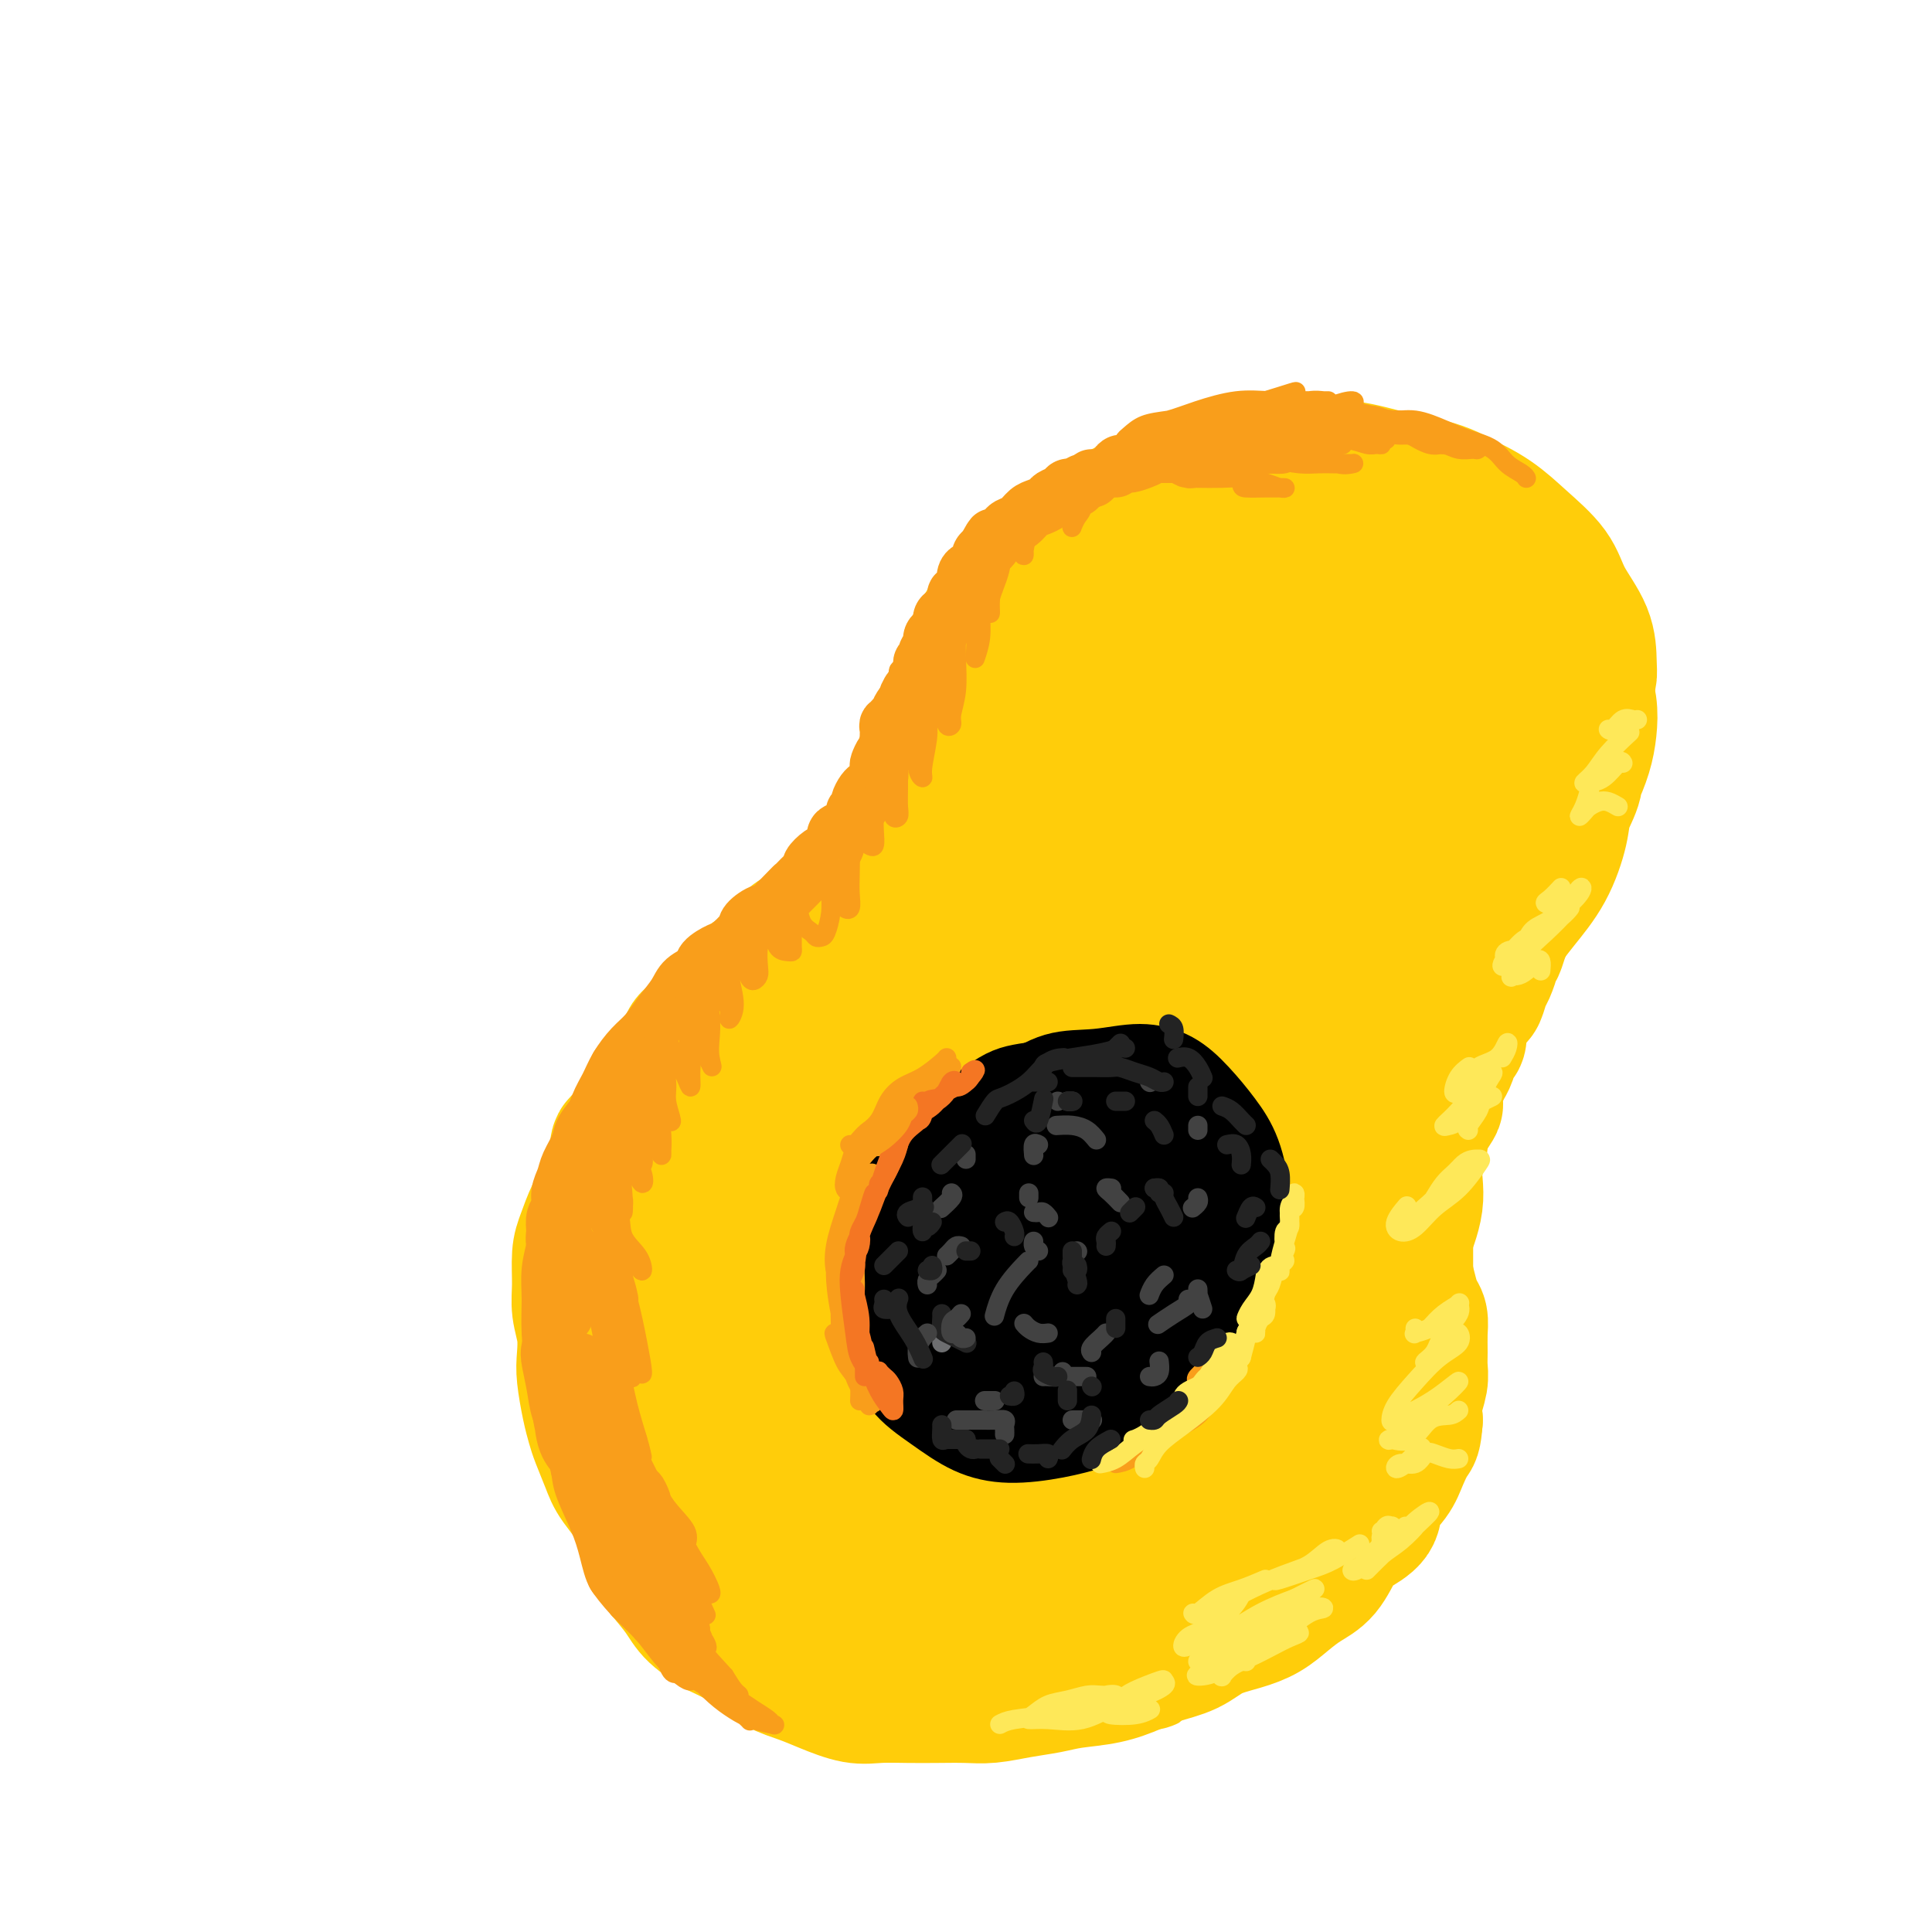 <svg viewBox='0 0 400 400' version='1.1' xmlns='http://www.w3.org/2000/svg' xmlns:xlink='http://www.w3.org/1999/xlink'><g fill='none' stroke='rgb(255,205,10)' stroke-width='28' stroke-linecap='round' stroke-linejoin='round'><path d='M221,114c-0.193,0.519 -0.385,1.037 1,0c1.385,-1.037 4.348,-3.630 7,-5c2.652,-1.370 4.995,-1.515 8,-2c3.005,-0.485 6.673,-1.308 10,-2c3.327,-0.692 6.312,-1.253 10,-2c3.688,-0.747 8.078,-1.681 12,-2c3.922,-0.319 7.376,-0.023 11,0c3.624,0.023 7.419,-0.228 11,0c3.581,0.228 6.949,0.936 10,2c3.051,1.064 5.784,2.484 8,4c2.216,1.516 3.914,3.126 6,5c2.086,1.874 4.560,4.011 6,6c1.440,1.989 1.848,3.829 3,6c1.152,2.171 3.049,4.674 4,7c0.951,2.326 0.955,4.475 1,6c0.045,1.525 0.129,2.427 0,3c-0.129,0.573 -0.472,0.819 -1,1c-0.528,0.181 -1.242,0.297 -2,0c-0.758,-0.297 -1.560,-1.008 -2,-2c-0.440,-0.992 -0.517,-2.266 -1,-4c-0.483,-1.734 -1.372,-3.930 -2,-6c-0.628,-2.070 -0.997,-4.015 -2,-6c-1.003,-1.985 -2.642,-4.012 -4,-6c-1.358,-1.988 -2.435,-3.938 -4,-6c-1.565,-2.062 -3.617,-4.238 -6,-6c-2.383,-1.762 -5.096,-3.111 -8,-4c-2.904,-0.889 -5.998,-1.319 -9,-2c-3.002,-0.681 -5.912,-1.613 -9,-2c-3.088,-0.387 -6.353,-0.227 -10,0c-3.647,0.227 -7.674,0.523 -11,1c-3.326,0.477 -5.950,1.136 -9,2c-3.050,0.864 -6.525,1.932 -10,3'/><path d='M239,103c-6.743,1.872 -8.599,3.553 -11,6c-2.401,2.447 -5.345,5.661 -8,8c-2.655,2.339 -5.019,3.802 -7,6c-1.981,2.198 -3.578,5.132 -5,8c-1.422,2.868 -2.668,5.669 -4,8c-1.332,2.331 -2.750,4.192 -4,6c-1.250,1.808 -2.332,3.562 -3,5c-0.668,1.438 -0.923,2.558 -1,3c-0.077,0.442 0.023,0.205 0,0c-0.023,-0.205 -0.171,-0.379 0,-1c0.171,-0.621 0.659,-1.690 1,-3c0.341,-1.310 0.534,-2.860 1,-5c0.466,-2.140 1.205,-4.871 2,-7c0.795,-2.129 1.647,-3.655 3,-6c1.353,-2.345 3.209,-5.510 5,-8c1.791,-2.490 3.517,-4.306 6,-6c2.483,-1.694 5.722,-3.267 9,-5c3.278,-1.733 6.595,-3.627 10,-5c3.405,-1.373 6.899,-2.226 10,-3c3.101,-0.774 5.811,-1.470 9,-2c3.189,-0.530 6.859,-0.895 10,-1c3.141,-0.105 5.753,0.049 9,0c3.247,-0.049 7.129,-0.301 11,0c3.871,0.301 7.731,1.157 11,2c3.269,0.843 5.946,1.674 8,3c2.054,1.326 3.484,3.147 5,5c1.516,1.853 3.116,3.737 5,5c1.884,1.263 4.051,1.906 6,3c1.949,1.094 3.678,2.641 5,4c1.322,1.359 2.235,2.531 3,4c0.765,1.469 1.383,3.234 2,5'/><path d='M327,132c1.016,2.346 1.055,3.711 1,5c-0.055,1.289 -0.203,2.501 0,4c0.203,1.499 0.756,3.284 1,5c0.244,1.716 0.178,3.361 0,5c-0.178,1.639 -0.470,3.270 -1,5c-0.530,1.730 -1.300,3.559 -2,5c-0.700,1.441 -1.330,2.496 -2,4c-0.670,1.504 -1.378,3.458 -2,5c-0.622,1.542 -1.157,2.672 -2,4c-0.843,1.328 -1.995,2.855 -3,4c-1.005,1.145 -1.864,1.910 -3,3c-1.136,1.090 -2.550,2.506 -3,3c-0.450,0.494 0.064,0.065 0,0c-0.064,-0.065 -0.705,0.234 -1,0c-0.295,-0.234 -0.245,-1.000 0,-2c0.245,-1.000 0.685,-2.234 1,-4c0.315,-1.766 0.505,-4.064 1,-6c0.495,-1.936 1.294,-3.510 2,-5c0.706,-1.490 1.317,-2.897 2,-4c0.683,-1.103 1.436,-1.902 3,-3c1.564,-1.098 3.938,-2.493 5,-3c1.062,-0.507 0.814,-0.124 1,0c0.186,0.124 0.808,-0.011 1,0c0.192,0.011 -0.047,0.167 0,1c0.047,0.833 0.379,2.343 0,4c-0.379,1.657 -1.469,3.462 -2,5c-0.531,1.538 -0.501,2.810 -1,5c-0.499,2.190 -1.525,5.298 -3,8c-1.475,2.702 -3.397,4.997 -5,7c-1.603,2.003 -2.887,3.715 -4,5c-1.113,1.285 -2.057,2.142 -3,3'/><path d='M308,195c-2.204,2.714 -1.712,2.001 -2,2c-0.288,-0.001 -1.354,0.712 -2,1c-0.646,0.288 -0.872,0.150 -1,0c-0.128,-0.150 -0.159,-0.313 0,-1c0.159,-0.687 0.507,-1.899 1,-3c0.493,-1.101 1.129,-2.092 2,-3c0.871,-0.908 1.975,-1.732 3,-3c1.025,-1.268 1.970,-2.981 3,-4c1.030,-1.019 2.143,-1.344 3,-2c0.857,-0.656 1.457,-1.644 2,-2c0.543,-0.356 1.029,-0.081 1,0c-0.029,0.081 -0.571,-0.034 -1,0c-0.429,0.034 -0.744,0.216 -1,1c-0.256,0.784 -0.454,2.169 -1,3c-0.546,0.831 -1.441,1.108 -2,2c-0.559,0.892 -0.783,2.400 -2,4c-1.217,1.600 -3.428,3.293 -5,5c-1.572,1.707 -2.503,3.429 -4,5c-1.497,1.571 -3.558,2.990 -5,4c-1.442,1.010 -2.266,1.612 -3,2c-0.734,0.388 -1.380,0.562 -2,1c-0.620,0.438 -1.214,1.141 -1,1c0.214,-0.141 1.237,-1.125 2,-2c0.763,-0.875 1.265,-1.639 2,-3c0.735,-1.361 1.704,-3.318 3,-5c1.296,-1.682 2.919,-3.089 4,-4c1.081,-0.911 1.620,-1.327 2,-2c0.380,-0.673 0.602,-1.604 1,-2c0.398,-0.396 0.971,-0.256 1,0c0.029,0.256 -0.485,0.628 -1,1'/><path d='M305,191c1.743,-2.365 -0.898,0.221 -2,2c-1.102,1.779 -0.665,2.749 -1,4c-0.335,1.251 -1.442,2.781 -2,4c-0.558,1.219 -0.569,2.125 -1,3c-0.431,0.875 -1.284,1.717 -2,3c-0.716,1.283 -1.294,3.005 -2,4c-0.706,0.995 -1.538,1.262 -2,2c-0.462,0.738 -0.554,1.948 -1,3c-0.446,1.052 -1.247,1.948 -2,3c-0.753,1.052 -1.457,2.262 -2,3c-0.543,0.738 -0.926,1.005 -1,2c-0.074,0.995 0.161,2.720 0,4c-0.161,1.280 -0.719,2.117 -1,3c-0.281,0.883 -0.285,1.814 0,3c0.285,1.186 0.860,2.628 1,4c0.140,1.372 -0.156,2.674 0,4c0.156,1.326 0.763,2.675 1,4c0.237,1.325 0.105,2.626 0,4c-0.105,1.374 -0.183,2.822 0,4c0.183,1.178 0.626,2.087 1,3c0.374,0.913 0.678,1.830 1,3c0.322,1.170 0.661,2.595 1,4c0.339,1.405 0.679,2.792 1,4c0.321,1.208 0.622,2.238 1,3c0.378,0.762 0.834,1.256 1,2c0.166,0.744 0.041,1.738 0,3c-0.041,1.262 0.003,2.791 0,4c-0.003,1.209 -0.052,2.097 0,3c0.052,0.903 0.206,1.820 0,3c-0.206,1.180 -0.773,2.623 -1,4c-0.227,1.377 -0.113,2.689 0,4'/><path d='M293,294c-0.279,3.499 -0.478,3.248 -1,4c-0.522,0.752 -1.368,2.509 -2,4c-0.632,1.491 -1.050,2.718 -2,4c-0.950,1.282 -2.431,2.619 -3,4c-0.569,1.381 -0.227,2.806 -1,4c-0.773,1.194 -2.660,2.157 -4,3c-1.340,0.843 -2.132,1.566 -3,3c-0.868,1.434 -1.812,3.578 -3,5c-1.188,1.422 -2.621,2.123 -4,3c-1.379,0.877 -2.705,1.929 -4,3c-1.295,1.071 -2.558,2.160 -4,3c-1.442,0.840 -3.062,1.432 -5,2c-1.938,0.568 -4.192,1.111 -6,2c-1.808,0.889 -3.169,2.122 -5,3c-1.831,0.878 -4.133,1.401 -6,2c-1.867,0.599 -3.299,1.273 -5,2c-1.701,0.727 -3.672,1.505 -6,2c-2.328,0.495 -5.012,0.707 -7,1c-1.988,0.293 -3.279,0.667 -5,1c-1.721,0.333 -3.872,0.625 -6,1c-2.128,0.375 -4.231,0.832 -6,1c-1.769,0.168 -3.202,0.047 -5,0c-1.798,-0.047 -3.961,-0.018 -6,0c-2.039,0.018 -3.955,0.027 -6,0c-2.045,-0.027 -4.220,-0.089 -6,0c-1.780,0.089 -3.164,0.330 -5,0c-1.836,-0.330 -4.125,-1.232 -6,-2c-1.875,-0.768 -3.338,-1.402 -5,-2c-1.662,-0.598 -3.524,-1.161 -5,-2c-1.476,-0.839 -2.564,-1.954 -4,-3c-1.436,-1.046 -3.218,-2.023 -5,-3'/><path d='M152,339c-4.565,-2.175 -3.478,-1.611 -4,-2c-0.522,-0.389 -2.651,-1.729 -4,-3c-1.349,-1.271 -1.916,-2.472 -3,-4c-1.084,-1.528 -2.685,-3.383 -4,-5c-1.315,-1.617 -2.345,-2.996 -3,-5c-0.655,-2.004 -0.935,-4.633 -2,-7c-1.065,-2.367 -2.915,-4.472 -4,-6c-1.085,-1.528 -1.405,-2.478 -2,-4c-0.595,-1.522 -1.466,-3.617 -2,-5c-0.534,-1.383 -0.730,-2.056 -1,-3c-0.270,-0.944 -0.612,-2.159 -1,-4c-0.388,-1.841 -0.822,-4.307 -1,-6c-0.178,-1.693 -0.101,-2.613 0,-4c0.101,-1.387 0.226,-3.241 0,-5c-0.226,-1.759 -0.801,-3.425 -1,-5c-0.199,-1.575 -0.020,-3.061 0,-5c0.020,-1.939 -0.117,-4.333 0,-6c0.117,-1.667 0.488,-2.609 1,-4c0.512,-1.391 1.164,-3.232 2,-5c0.836,-1.768 1.857,-3.463 3,-5c1.143,-1.537 2.407,-2.917 4,-4c1.593,-1.083 3.513,-1.867 5,-3c1.487,-1.133 2.540,-2.613 4,-4c1.460,-1.387 3.327,-2.682 5,-4c1.673,-1.318 3.152,-2.660 5,-4c1.848,-1.340 4.064,-2.680 6,-4c1.936,-1.320 3.590,-2.622 5,-4c1.410,-1.378 2.574,-2.833 4,-4c1.426,-1.167 3.115,-2.045 5,-3c1.885,-0.955 3.967,-1.987 6,-3c2.033,-1.013 4.016,-2.006 6,-3'/><path d='M181,206c8.773,-6.328 5.204,-4.149 5,-4c-0.204,0.149 2.956,-1.734 5,-3c2.044,-1.266 2.971,-1.917 4,-3c1.029,-1.083 2.158,-2.600 3,-4c0.842,-1.400 1.395,-2.684 2,-4c0.605,-1.316 1.260,-2.664 2,-4c0.740,-1.336 1.564,-2.659 2,-4c0.436,-1.341 0.484,-2.700 1,-4c0.516,-1.300 1.501,-2.541 2,-4c0.499,-1.459 0.512,-3.137 1,-4c0.488,-0.863 1.450,-0.912 2,-2c0.550,-1.088 0.686,-3.216 1,-4c0.314,-0.784 0.804,-0.224 1,0c0.196,0.224 0.098,0.112 0,0'/><path d='M186,193c0.375,0.329 0.749,0.659 1,0c0.251,-0.659 0.377,-2.305 1,-4c0.623,-1.695 1.742,-3.438 3,-5c1.258,-1.562 2.656,-2.941 4,-5c1.344,-2.059 2.634,-4.797 4,-7c1.366,-2.203 2.809,-3.871 4,-6c1.191,-2.129 2.129,-4.720 3,-7c0.871,-2.280 1.673,-4.249 3,-6c1.327,-1.751 3.179,-3.285 4,-5c0.821,-1.715 0.612,-3.610 1,-5c0.388,-1.390 1.373,-2.273 2,-3c0.627,-0.727 0.897,-1.296 1,-2c0.103,-0.704 0.040,-1.543 0,-2c-0.040,-0.457 -0.055,-0.534 0,-1c0.055,-0.466 0.182,-1.323 0,-2c-0.182,-0.677 -0.671,-1.176 -1,-1c-0.329,0.176 -0.497,1.026 -1,2c-0.503,0.974 -1.340,2.073 -2,3c-0.660,0.927 -1.143,1.681 -2,3c-0.857,1.319 -2.088,3.202 -3,5c-0.912,1.798 -1.507,3.511 -2,5c-0.493,1.489 -0.885,2.753 -2,4c-1.115,1.247 -2.951,2.477 -4,4c-1.049,1.523 -1.309,3.340 -2,5c-0.691,1.660 -1.812,3.163 -3,5c-1.188,1.837 -2.443,4.008 -4,6c-1.557,1.992 -3.416,3.804 -5,6c-1.584,2.196 -2.894,4.776 -4,7c-1.106,2.224 -2.008,4.091 -3,6c-0.992,1.909 -2.075,3.860 -3,6c-0.925,2.140 -1.693,4.469 -3,7c-1.307,2.531 -3.154,5.266 -5,8'/><path d='M168,214c-8.743,13.702 -6.099,7.457 -6,6c0.099,-1.457 -2.345,1.873 -4,4c-1.655,2.127 -2.521,3.051 -4,4c-1.479,0.949 -3.570,1.924 -5,3c-1.430,1.076 -2.200,2.253 -3,3c-0.800,0.747 -1.629,1.065 -2,1c-0.371,-0.065 -0.283,-0.514 0,-1c0.283,-0.486 0.760,-1.009 2,-2c1.240,-0.991 3.243,-2.450 5,-4c1.757,-1.550 3.269,-3.191 5,-5c1.731,-1.809 3.683,-3.786 6,-6c2.317,-2.214 5.001,-4.665 8,-8c2.999,-3.335 6.315,-7.553 9,-11c2.685,-3.447 4.739,-6.124 7,-9c2.261,-2.876 4.730,-5.952 7,-9c2.270,-3.048 4.342,-6.067 6,-9c1.658,-2.933 2.903,-5.779 4,-8c1.097,-2.221 2.045,-3.816 3,-6c0.955,-2.184 1.916,-4.956 3,-7c1.084,-2.044 2.291,-3.361 3,-5c0.709,-1.639 0.919,-3.602 1,-5c0.081,-1.398 0.034,-2.232 0,-3c-0.034,-0.768 -0.055,-1.469 0,-2c0.055,-0.531 0.185,-0.891 0,-1c-0.185,-0.109 -0.685,0.032 -1,0c-0.315,-0.032 -0.443,-0.239 -1,0c-0.557,0.239 -1.541,0.923 -2,2c-0.459,1.077 -0.391,2.546 -1,4c-0.609,1.454 -1.895,2.891 -3,5c-1.105,2.109 -2.030,4.888 -3,8c-0.970,3.112 -1.985,6.556 -3,10'/><path d='M199,163c-2.217,5.992 -2.760,7.473 -4,10c-1.240,2.527 -3.177,6.099 -5,9c-1.823,2.901 -3.531,5.132 -5,7c-1.469,1.868 -2.698,3.372 -4,5c-1.302,1.628 -2.676,3.380 -4,5c-1.324,1.620 -2.599,3.108 -4,5c-1.401,1.892 -2.927,4.186 -5,6c-2.073,1.814 -4.691,3.147 -7,5c-2.309,1.853 -4.307,4.226 -6,6c-1.693,1.774 -3.082,2.948 -4,4c-0.918,1.052 -1.367,1.982 -2,3c-0.633,1.018 -1.450,2.125 -2,3c-0.550,0.875 -0.832,1.519 -1,2c-0.168,0.481 -0.223,0.801 0,1c0.223,0.199 0.725,0.278 1,0c0.275,-0.278 0.323,-0.912 1,-2c0.677,-1.088 1.985,-2.628 3,-4c1.015,-1.372 1.739,-2.576 3,-4c1.261,-1.424 3.059,-3.069 5,-5c1.941,-1.931 4.023,-4.148 7,-7c2.977,-2.852 6.848,-6.338 10,-10c3.152,-3.662 5.585,-7.499 8,-11c2.415,-3.501 4.813,-6.667 7,-10c2.187,-3.333 4.165,-6.833 6,-10c1.835,-3.167 3.528,-6.000 5,-9c1.472,-3.000 2.724,-6.168 4,-9c1.276,-2.832 2.577,-5.328 4,-8c1.423,-2.672 2.969,-5.520 5,-8c2.031,-2.480 4.547,-4.591 7,-7c2.453,-2.409 4.844,-5.117 7,-7c2.156,-1.883 4.078,-2.942 6,-4'/><path d='M235,119c4.387,-3.354 5.356,-2.740 7,-3c1.644,-0.260 3.964,-1.396 6,-2c2.036,-0.604 3.789,-0.677 5,0c1.211,0.677 1.879,2.102 2,4c0.121,1.898 -0.306,4.268 -2,8c-1.694,3.732 -4.657,8.825 -9,16c-4.343,7.175 -10.068,16.432 -16,26c-5.932,9.568 -12.070,19.448 -18,29c-5.930,9.552 -11.650,18.776 -17,27c-5.350,8.224 -10.329,15.448 -15,21c-4.671,5.552 -9.034,9.433 -12,12c-2.966,2.567 -4.534,3.820 -6,4c-1.466,0.180 -2.830,-0.712 -3,-3c-0.170,-2.288 0.855,-5.973 3,-12c2.145,-6.027 5.411,-14.397 10,-24c4.589,-9.603 10.502,-20.441 18,-32c7.498,-11.559 16.581,-23.841 25,-34c8.419,-10.159 16.176,-18.197 23,-25c6.824,-6.803 12.717,-12.371 17,-16c4.283,-3.629 6.955,-5.320 9,-6c2.045,-0.680 3.462,-0.348 4,2c0.538,2.348 0.198,6.714 -1,12c-1.198,5.286 -3.252,11.493 -6,19c-2.748,7.507 -6.188,16.314 -11,26c-4.812,9.686 -10.994,20.251 -17,30c-6.006,9.749 -11.835,18.680 -17,26c-5.165,7.320 -9.666,13.028 -14,17c-4.334,3.972 -8.502,6.209 -11,7c-2.498,0.791 -3.326,0.136 -4,-1c-0.674,-1.136 -1.192,-2.753 -1,-7c0.192,-4.247 1.096,-11.123 2,-18'/><path d='M186,222c1.833,-7.389 5.414,-16.860 11,-28c5.586,-11.140 13.176,-23.949 23,-36c9.824,-12.051 21.881,-23.344 32,-31c10.119,-7.656 18.300,-11.676 24,-13c5.700,-1.324 8.920,0.049 10,3c1.080,2.951 0.022,7.481 -2,13c-2.022,5.519 -5.006,12.028 -8,19c-2.994,6.972 -5.997,14.405 -10,23c-4.003,8.595 -9.004,18.350 -14,27c-4.996,8.650 -9.985,16.196 -14,21c-4.015,4.804 -7.055,6.866 -9,8c-1.945,1.134 -2.795,1.338 -4,1c-1.205,-0.338 -2.763,-1.219 -3,-5c-0.237,-3.781 0.849,-10.462 3,-18c2.151,-7.538 5.368,-15.933 10,-25c4.632,-9.067 10.677,-18.808 18,-27c7.323,-8.192 15.922,-14.837 22,-18c6.078,-3.163 9.635,-2.843 12,-2c2.365,0.843 3.539,2.209 4,6c0.461,3.791 0.211,10.007 -1,17c-1.211,6.993 -3.381,14.764 -7,23c-3.619,8.236 -8.687,16.938 -14,26c-5.313,9.062 -10.870,18.483 -16,25c-5.130,6.517 -9.834,10.131 -13,12c-3.166,1.869 -4.793,1.994 -6,1c-1.207,-0.994 -1.994,-3.106 -1,-8c0.994,-4.894 3.769,-12.568 7,-21c3.231,-8.432 6.918,-17.621 13,-28c6.082,-10.379 14.561,-21.948 22,-30c7.439,-8.052 13.840,-12.586 18,-14c4.160,-1.414 6.080,0.293 8,2'/><path d='M301,145c1.850,2.187 2.476,6.655 2,12c-0.476,5.345 -2.054,11.568 -5,19c-2.946,7.432 -7.259,16.074 -12,25c-4.741,8.926 -9.908,18.137 -15,26c-5.092,7.863 -10.109,14.379 -14,18c-3.891,3.621 -6.657,4.347 -8,5c-1.343,0.653 -1.265,1.231 -1,0c0.265,-1.231 0.715,-4.272 2,-9c1.285,-4.728 3.405,-11.144 7,-19c3.595,-7.856 8.663,-17.154 14,-26c5.337,-8.846 10.941,-17.242 15,-23c4.059,-5.758 6.572,-8.880 9,-11c2.428,-2.120 4.770,-3.238 6,-4c1.230,-0.762 1.349,-1.169 2,-2c0.651,-0.831 1.834,-2.087 3,-3c1.166,-0.913 2.316,-1.484 3,-2c0.684,-0.516 0.904,-0.979 1,-1c0.096,-0.021 0.068,0.399 0,1c-0.068,0.601 -0.176,1.385 0,2c0.176,0.615 0.638,1.063 1,2c0.362,0.937 0.626,2.364 1,3c0.374,0.636 0.859,0.482 1,1c0.141,0.518 -0.063,1.707 0,3c0.063,1.293 0.394,2.690 0,4c-0.394,1.310 -1.512,2.533 -2,4c-0.488,1.467 -0.346,3.178 -1,5c-0.654,1.822 -2.103,3.757 -3,6c-0.897,2.243 -1.241,4.796 -2,7c-0.759,2.204 -1.931,4.058 -3,6c-1.069,1.942 -2.034,3.971 -3,6'/><path d='M299,200c-2.606,5.909 -2.120,3.682 -2,4c0.120,0.318 -0.125,3.180 -1,5c-0.875,1.820 -2.381,2.597 -3,4c-0.619,1.403 -0.352,3.432 -1,5c-0.648,1.568 -2.211,2.674 -3,4c-0.789,1.326 -0.803,2.871 -1,4c-0.197,1.129 -0.577,1.841 -1,3c-0.423,1.159 -0.888,2.764 -1,4c-0.112,1.236 0.128,2.102 0,3c-0.128,0.898 -0.623,1.829 -1,3c-0.377,1.171 -0.637,2.582 -1,4c-0.363,1.418 -0.828,2.844 -1,4c-0.172,1.156 -0.050,2.042 0,3c0.050,0.958 0.027,1.989 0,3c-0.027,1.011 -0.060,2.004 0,3c0.060,0.996 0.212,1.996 0,3c-0.212,1.004 -0.789,2.013 -1,3c-0.211,0.987 -0.056,1.951 0,3c0.056,1.049 0.015,2.183 0,3c-0.015,0.817 -0.003,1.317 0,2c0.003,0.683 -0.003,1.548 0,2c0.003,0.452 0.016,0.490 0,0c-0.016,-0.490 -0.059,-1.508 0,-3c0.059,-1.492 0.222,-3.457 0,-5c-0.222,-1.543 -0.829,-2.665 -1,-5c-0.171,-2.335 0.092,-5.883 0,-9c-0.092,-3.117 -0.540,-5.805 0,-9c0.540,-3.195 2.069,-6.899 3,-10c0.931,-3.101 1.266,-5.600 2,-8c0.734,-2.400 1.867,-4.700 3,-7'/><path d='M289,216c1.924,-5.106 2.734,-5.369 4,-7c1.266,-1.631 2.986,-4.628 4,-7c1.014,-2.372 1.321,-4.119 2,-6c0.679,-1.881 1.731,-3.895 3,-6c1.269,-2.105 2.757,-4.301 4,-6c1.243,-1.699 2.243,-2.902 3,-4c0.757,-1.098 1.272,-2.093 2,-3c0.728,-0.907 1.670,-1.727 2,-2c0.330,-0.273 0.048,0.001 0,0c-0.048,-0.001 0.139,-0.278 0,0c-0.139,0.278 -0.602,1.111 -1,2c-0.398,0.889 -0.729,1.834 -1,3c-0.271,1.166 -0.481,2.552 -1,4c-0.519,1.448 -1.346,2.959 -2,5c-0.654,2.041 -1.135,4.613 -2,7c-0.865,2.387 -2.114,4.588 -3,7c-0.886,2.412 -1.408,5.035 -2,7c-0.592,1.965 -1.254,3.270 -2,5c-0.746,1.730 -1.577,3.883 -2,6c-0.423,2.117 -0.439,4.197 -1,6c-0.561,1.803 -1.666,3.328 -2,5c-0.334,1.672 0.104,3.491 0,5c-0.104,1.509 -0.749,2.710 -1,4c-0.251,1.290 -0.109,2.670 0,4c0.109,1.330 0.184,2.611 0,4c-0.184,1.389 -0.627,2.888 -1,4c-0.373,1.112 -0.677,1.838 -1,3c-0.323,1.162 -0.664,2.761 -1,4c-0.336,1.239 -0.668,2.120 -1,3'/><path d='M289,263c-1.481,7.244 -1.184,4.353 -1,4c0.184,-0.353 0.257,1.833 0,3c-0.257,1.167 -0.842,1.316 -1,2c-0.158,0.684 0.112,1.904 0,3c-0.112,1.096 -0.608,2.068 -1,3c-0.392,0.932 -0.682,1.824 -1,3c-0.318,1.176 -0.666,2.635 -1,4c-0.334,1.365 -0.656,2.638 -1,4c-0.344,1.362 -0.709,2.815 -1,4c-0.291,1.185 -0.506,2.101 -1,3c-0.494,0.899 -1.265,1.779 -2,3c-0.735,1.221 -1.433,2.781 -2,4c-0.567,1.219 -1.001,2.097 -2,3c-0.999,0.903 -2.562,1.832 -4,3c-1.438,1.168 -2.750,2.577 -4,4c-1.250,1.423 -2.438,2.861 -4,4c-1.562,1.139 -3.498,1.981 -5,3c-1.502,1.019 -2.569,2.216 -4,3c-1.431,0.784 -3.225,1.154 -5,2c-1.775,0.846 -3.533,2.166 -6,3c-2.467,0.834 -5.645,1.180 -8,2c-2.355,0.820 -3.888,2.115 -6,3c-2.112,0.885 -4.803,1.362 -7,2c-2.197,0.638 -3.899,1.439 -6,2c-2.101,0.561 -4.601,0.882 -7,1c-2.399,0.118 -4.696,0.034 -7,0c-2.304,-0.034 -4.615,-0.017 -7,0c-2.385,0.017 -4.846,0.036 -7,0c-2.154,-0.036 -4.003,-0.125 -6,0c-1.997,0.125 -4.142,0.464 -6,0c-1.858,-0.464 -3.429,-1.732 -5,-3'/><path d='M171,335c-1.710,-0.852 -3.485,-1.482 -5,-3c-1.515,-1.518 -2.768,-3.923 -4,-6c-1.232,-2.077 -2.441,-3.826 -4,-6c-1.559,-2.174 -3.469,-4.774 -5,-7c-1.531,-2.226 -2.684,-4.079 -4,-6c-1.316,-1.921 -2.794,-3.911 -4,-6c-1.206,-2.089 -2.140,-4.278 -3,-7c-0.860,-2.722 -1.645,-5.979 -2,-9c-0.355,-3.021 -0.278,-5.808 0,-9c0.278,-3.192 0.757,-6.790 1,-10c0.243,-3.210 0.250,-6.033 1,-8c0.750,-1.967 2.242,-3.079 3,-4c0.758,-0.921 0.781,-1.650 1,-2c0.219,-0.350 0.633,-0.322 1,0c0.367,0.322 0.686,0.936 1,2c0.314,1.064 0.624,2.578 1,5c0.376,2.422 0.819,5.754 1,9c0.181,3.246 0.099,6.407 0,11c-0.099,4.593 -0.217,10.618 0,15c0.217,4.382 0.769,7.119 1,10c0.231,2.881 0.142,5.905 0,8c-0.142,2.095 -0.337,3.261 0,4c0.337,0.739 1.206,1.050 2,1c0.794,-0.050 1.512,-0.460 2,-1c0.488,-0.540 0.746,-1.210 2,-4c1.254,-2.790 3.503,-7.701 6,-13c2.497,-5.299 5.241,-10.986 9,-18c3.759,-7.014 8.533,-15.354 14,-22c5.467,-6.646 11.626,-11.597 17,-15c5.374,-3.403 9.964,-5.258 14,-5c4.036,0.258 7.518,2.629 11,5'/><path d='M228,244c2.583,2.474 3.541,6.159 3,11c-0.541,4.841 -2.582,10.840 -5,16c-2.418,5.160 -5.212,9.483 -9,14c-3.788,4.517 -8.568,9.227 -14,14c-5.432,4.773 -11.515,9.608 -17,13c-5.485,3.392 -10.372,5.342 -14,6c-3.628,0.658 -5.997,0.025 -8,-2c-2.003,-2.025 -3.641,-5.442 -4,-11c-0.359,-5.558 0.562,-13.256 4,-22c3.438,-8.744 9.392,-18.535 16,-27c6.608,-8.465 13.871,-15.606 21,-19c7.129,-3.394 14.125,-3.041 20,-2c5.875,1.041 10.628,2.770 14,6c3.372,3.230 5.364,7.962 6,13c0.636,5.038 -0.085,10.383 -2,15c-1.915,4.617 -5.023,8.506 -9,13c-3.977,4.494 -8.823,9.591 -14,15c-5.177,5.409 -10.687,11.129 -16,15c-5.313,3.871 -10.431,5.894 -13,6c-2.569,0.106 -2.588,-1.705 -1,-6c1.588,-4.295 4.785,-11.075 9,-18c4.215,-6.925 9.450,-13.996 17,-22c7.550,-8.004 17.416,-16.940 25,-20c7.584,-3.060 12.887,-0.244 17,2c4.113,2.244 7.036,3.915 8,7c0.964,3.085 -0.030,7.582 -2,12c-1.970,4.418 -4.918,8.756 -9,13c-4.082,4.244 -9.300,8.395 -15,13c-5.700,4.605 -11.881,9.663 -18,14c-6.119,4.337 -12.177,7.953 -16,9c-3.823,1.047 -5.412,-0.477 -7,-2'/><path d='M195,320c-0.590,-2.387 1.437,-7.355 5,-14c3.563,-6.645 8.664,-14.967 15,-22c6.336,-7.033 13.909,-12.776 21,-16c7.091,-3.224 13.700,-3.930 19,-3c5.300,0.930 9.292,3.498 12,6c2.708,2.502 4.134,4.940 4,8c-0.134,3.060 -1.826,6.741 -5,10c-3.174,3.259 -7.828,6.097 -13,9c-5.172,2.903 -10.861,5.873 -17,9c-6.139,3.127 -12.728,6.413 -19,9c-6.272,2.587 -12.228,4.474 -16,4c-3.772,-0.474 -5.359,-3.311 -5,-8c0.359,-4.689 2.665,-11.232 6,-17c3.335,-5.768 7.700,-10.763 12,-14c4.300,-3.237 8.535,-4.718 12,-5c3.465,-0.282 6.161,0.634 8,2c1.839,1.366 2.823,3.181 3,5c0.177,1.819 -0.452,3.642 -2,6c-1.548,2.358 -4.015,5.250 -7,8c-2.985,2.750 -6.489,5.357 -10,8c-3.511,2.643 -7.029,5.320 -9,7c-1.971,1.680 -2.397,2.362 -2,2c0.397,-0.362 1.615,-1.768 4,-4c2.385,-2.232 5.936,-5.292 10,-9c4.064,-3.708 8.641,-8.066 14,-12c5.359,-3.934 11.499,-7.443 16,-9c4.501,-1.557 7.364,-1.160 9,0c1.636,1.160 2.047,3.084 2,5c-0.047,1.916 -0.551,3.823 -2,6c-1.449,2.177 -3.843,4.622 -7,7c-3.157,2.378 -7.079,4.689 -11,7'/><path d='M242,305c-5.004,3.538 -8.514,5.381 -13,7c-4.486,1.619 -9.946,3.012 -15,4c-5.054,0.988 -9.701,1.572 -13,1c-3.299,-0.572 -5.251,-2.300 -7,-4c-1.749,-1.700 -3.294,-3.373 -5,-5c-1.706,-1.627 -3.574,-3.208 -5,-4c-1.426,-0.792 -2.410,-0.794 -4,-1c-1.590,-0.206 -3.786,-0.618 -6,-1c-2.214,-0.382 -4.447,-0.736 -6,-1c-1.553,-0.264 -2.425,-0.437 -4,-1c-1.575,-0.563 -3.854,-1.515 -6,-2c-2.146,-0.485 -4.161,-0.503 -6,-1c-1.839,-0.497 -3.503,-1.472 -5,-2c-1.497,-0.528 -2.829,-0.609 -4,-1c-1.171,-0.391 -2.182,-1.092 -3,-2c-0.818,-0.908 -1.442,-2.021 -2,-3c-0.558,-0.979 -1.049,-1.823 -2,-3c-0.951,-1.177 -2.363,-2.689 -3,-4c-0.637,-1.311 -0.500,-2.423 -1,-4c-0.500,-1.577 -1.637,-3.619 -2,-5c-0.363,-1.381 0.046,-2.102 0,-3c-0.046,-0.898 -0.548,-1.972 -1,-3c-0.452,-1.028 -0.853,-2.008 -1,-3c-0.147,-0.992 -0.039,-1.996 0,-3c0.039,-1.004 0.011,-2.008 0,-3c-0.011,-0.992 -0.003,-1.971 0,-3c0.003,-1.029 0.001,-2.107 0,-3c-0.001,-0.893 -0.000,-1.600 0,-2c0.000,-0.400 0.000,-0.492 0,-1c-0.000,-0.508 -0.000,-1.431 0,-2c0.000,-0.569 0.000,-0.785 0,-1'/><path d='M128,246c-0.310,-4.314 -0.085,-1.597 0,-1c0.085,0.597 0.029,-0.924 0,-2c-0.029,-1.076 -0.033,-1.707 0,-2c0.033,-0.293 0.103,-0.250 0,-1c-0.103,-0.750 -0.377,-2.294 0,-3c0.377,-0.706 1.406,-0.574 2,-1c0.594,-0.426 0.753,-1.412 1,-2c0.247,-0.588 0.581,-0.780 1,-1c0.419,-0.220 0.923,-0.467 1,-1c0.077,-0.533 -0.274,-1.350 0,-2c0.274,-0.650 1.172,-1.133 2,-2c0.828,-0.867 1.584,-2.119 2,-3c0.416,-0.881 0.490,-1.391 1,-2c0.510,-0.609 1.454,-1.318 2,-2c0.546,-0.682 0.694,-1.338 1,-2c0.306,-0.662 0.771,-1.332 1,-2c0.229,-0.668 0.221,-1.335 1,-2c0.779,-0.665 2.345,-1.328 3,-2c0.655,-0.672 0.398,-1.354 1,-2c0.602,-0.646 2.062,-1.258 3,-2c0.938,-0.742 1.354,-1.616 2,-2c0.646,-0.384 1.524,-0.278 2,-1c0.476,-0.722 0.551,-2.272 1,-3c0.449,-0.728 1.273,-0.632 2,-1c0.727,-0.368 1.359,-1.198 2,-2c0.641,-0.802 1.292,-1.575 2,-2c0.708,-0.425 1.474,-0.501 2,-1c0.526,-0.499 0.811,-1.423 1,-2c0.189,-0.577 0.282,-0.809 1,-1c0.718,-0.191 2.062,-0.340 3,-1c0.938,-0.660 1.469,-1.830 2,-3'/><path d='M170,190c4.958,-4.522 3.354,-2.328 3,-2c-0.354,0.328 0.543,-1.209 1,-2c0.457,-0.791 0.475,-0.834 1,-1c0.525,-0.166 1.558,-0.453 2,-1c0.442,-0.547 0.295,-1.353 1,-2c0.705,-0.647 2.264,-1.133 3,-2c0.736,-0.867 0.649,-2.114 1,-3c0.351,-0.886 1.140,-1.410 2,-2c0.860,-0.590 1.793,-1.245 2,-2c0.207,-0.755 -0.311,-1.611 0,-2c0.311,-0.389 1.450,-0.313 2,-1c0.550,-0.687 0.510,-2.139 1,-3c0.490,-0.861 1.508,-1.132 2,-2c0.492,-0.868 0.458,-2.333 1,-3c0.542,-0.667 1.661,-0.537 2,-1c0.339,-0.463 -0.103,-1.518 0,-2c0.103,-0.482 0.752,-0.389 1,-1c0.248,-0.611 0.096,-1.926 0,-3c-0.096,-1.074 -0.134,-1.907 0,-3c0.134,-1.093 0.441,-2.448 1,-3c0.559,-0.552 1.371,-0.302 2,-1c0.629,-0.698 1.074,-2.342 2,-3c0.926,-0.658 2.334,-0.328 3,-1c0.666,-0.672 0.591,-2.346 1,-3c0.409,-0.654 1.301,-0.289 2,-1c0.699,-0.711 1.206,-2.497 2,-4c0.794,-1.503 1.876,-2.723 3,-4c1.124,-1.277 2.291,-2.610 4,-4c1.709,-1.390 3.960,-2.836 6,-4c2.040,-1.164 3.869,-2.047 6,-3c2.131,-0.953 4.566,-1.977 7,-3'/><path d='M234,118c5.179,-2.817 6.626,-2.860 9,-3c2.374,-0.140 5.676,-0.379 8,-1c2.324,-0.621 3.671,-1.626 6,-2c2.329,-0.374 5.641,-0.116 9,0c3.359,0.116 6.766,0.092 10,0c3.234,-0.092 6.294,-0.252 9,0c2.706,0.252 5.056,0.916 7,2c1.944,1.084 3.482,2.587 5,4c1.518,1.413 3.017,2.737 4,4c0.983,1.263 1.451,2.465 2,5c0.549,2.535 1.177,6.402 1,9c-0.177,2.598 -1.161,3.926 -2,6c-0.839,2.074 -1.534,4.896 -3,7c-1.466,2.104 -3.705,3.492 -6,5c-2.295,1.508 -4.647,3.137 -7,4c-2.353,0.863 -4.709,0.961 -7,1c-2.291,0.039 -4.519,0.019 -6,-1c-1.481,-1.019 -2.217,-3.036 -2,-5c0.217,-1.964 1.385,-3.874 3,-6c1.615,-2.126 3.675,-4.466 6,-7c2.325,-2.534 4.913,-5.261 8,-7c3.087,-1.739 6.671,-2.490 9,-2c2.329,0.490 3.403,2.219 4,4c0.597,1.781 0.717,3.613 1,6c0.283,2.387 0.728,5.330 0,8c-0.728,2.670 -2.628,5.068 -5,8c-2.372,2.932 -5.216,6.399 -8,9c-2.784,2.601 -5.509,4.336 -7,5c-1.491,0.664 -1.748,0.256 -2,0c-0.252,-0.256 -0.501,-0.359 0,-1c0.501,-0.641 1.750,-1.821 3,-3'/><path d='M283,167c1.079,-1.553 3.276,-3.436 5,-5c1.724,-1.564 2.974,-2.808 5,-4c2.026,-1.192 4.829,-2.332 7,-3c2.171,-0.668 3.709,-0.865 5,-1c1.291,-0.135 2.336,-0.208 3,0c0.664,0.208 0.948,0.696 1,1c0.052,0.304 -0.127,0.424 0,1c0.127,0.576 0.559,1.608 1,2c0.441,0.392 0.892,0.143 1,0c0.108,-0.143 -0.128,-0.182 0,0c0.128,0.182 0.618,0.584 1,1c0.382,0.416 0.655,0.844 1,1c0.345,0.156 0.761,0.038 1,0c0.239,-0.038 0.303,0.003 1,0c0.697,-0.003 2.029,-0.051 3,0c0.971,0.051 1.580,0.202 2,0c0.420,-0.202 0.649,-0.755 1,-1c0.351,-0.245 0.823,-0.180 1,0c0.177,0.180 0.057,0.475 0,1c-0.057,0.525 -0.052,1.280 0,2c0.052,0.720 0.152,1.406 0,2c-0.152,0.594 -0.555,1.095 -1,2c-0.445,0.905 -0.933,2.214 -1,3c-0.067,0.786 0.285,1.048 0,2c-0.285,0.952 -1.207,2.594 -2,4c-0.793,1.406 -1.455,2.575 -2,4c-0.545,1.425 -0.972,3.106 -1,4c-0.028,0.894 0.343,1.003 0,2c-0.343,0.997 -1.400,2.884 -2,4c-0.600,1.116 -0.743,1.462 -1,2c-0.257,0.538 -0.629,1.269 -1,2'/><path d='M311,193c-1.709,5.596 -0.983,2.586 -1,2c-0.017,-0.586 -0.778,1.251 -1,2c-0.222,0.749 0.096,0.408 0,1c-0.096,0.592 -0.607,2.117 -1,3c-0.393,0.883 -0.669,1.125 -1,2c-0.331,0.875 -0.716,2.384 -1,3c-0.284,0.616 -0.468,0.340 -1,1c-0.532,0.660 -1.414,2.255 -2,3c-0.586,0.745 -0.878,0.640 -1,1c-0.122,0.360 -0.074,1.184 0,2c0.074,0.816 0.175,1.622 0,2c-0.175,0.378 -0.625,0.326 -1,1c-0.375,0.674 -0.675,2.072 -1,3c-0.325,0.928 -0.674,1.384 -1,2c-0.326,0.616 -0.630,1.391 -1,2c-0.370,0.609 -0.806,1.051 -1,2c-0.194,0.949 -0.147,2.403 0,3c0.147,0.597 0.394,0.335 0,1c-0.394,0.665 -1.430,2.257 -2,3c-0.570,0.743 -0.674,0.637 -1,1c-0.326,0.363 -0.872,1.196 -1,2c-0.128,0.804 0.163,1.580 0,2c-0.163,0.420 -0.779,0.484 -1,1c-0.221,0.516 -0.045,1.486 0,2c0.045,0.514 -0.040,0.574 0,1c0.040,0.426 0.207,1.218 0,2c-0.207,0.782 -0.788,1.555 -1,2c-0.212,0.445 -0.057,0.563 0,1c0.057,0.437 0.015,1.195 0,2c-0.015,0.805 -0.004,1.659 0,2c0.004,0.341 0.002,0.171 0,0'/><path d='M291,250c-0.309,2.666 -0.083,1.832 0,2c0.083,0.168 0.022,1.340 0,2c-0.022,0.660 -0.006,0.810 0,1c0.006,0.190 0.002,0.421 0,1c-0.002,0.579 -0.001,1.506 0,2c0.001,0.494 0.000,0.556 0,1c-0.000,0.444 -0.001,1.271 0,2c0.001,0.729 0.004,1.360 0,2c-0.004,0.640 -0.016,1.288 0,2c0.016,0.712 0.061,1.486 0,2c-0.061,0.514 -0.226,0.767 0,1c0.226,0.233 0.843,0.444 1,1c0.157,0.556 -0.147,1.455 0,2c0.147,0.545 0.743,0.734 1,1c0.257,0.266 0.174,0.607 0,1c-0.174,0.393 -0.438,0.837 -1,1c-0.562,0.163 -1.420,0.044 -2,0c-0.580,-0.044 -0.880,-0.013 -1,0c-0.120,0.013 -0.060,0.006 0,0'/></g>
<g fill='none' stroke='rgb(249,158,27)' stroke-width='12' stroke-linecap='round' stroke-linejoin='round'><path d='M120,295c0.002,-0.444 0.004,-0.889 0,-1c-0.004,-0.111 -0.016,0.110 0,0c0.016,-0.110 0.058,-0.552 0,-1c-0.058,-0.448 -0.215,-0.903 0,-1c0.215,-0.097 0.804,0.164 1,0c0.196,-0.164 0.000,-0.753 0,-1c-0.000,-0.247 0.196,-0.154 0,-1c-0.196,-0.846 -0.785,-2.633 -1,-4c-0.215,-1.367 -0.058,-2.316 0,-3c0.058,-0.684 0.016,-1.105 0,-1c-0.016,0.105 -0.005,0.736 0,3c0.005,2.264 0.005,6.161 0,9c-0.005,2.839 -0.014,4.620 0,6c0.014,1.380 0.053,2.358 0,3c-0.053,0.642 -0.196,0.949 0,0c0.196,-0.949 0.730,-3.155 1,-5c0.270,-1.845 0.274,-3.329 0,-5c-0.274,-1.671 -0.827,-3.528 -1,-6c-0.173,-2.472 0.034,-5.560 0,-5c-0.034,0.560 -0.310,4.767 0,8c0.310,3.233 1.207,5.492 2,8c0.793,2.508 1.481,5.265 2,7c0.519,1.735 0.867,2.450 1,3c0.133,0.550 0.049,0.937 0,1c-0.049,0.063 -0.063,-0.199 0,-1c0.063,-0.801 0.202,-2.143 0,-3c-0.202,-0.857 -0.747,-1.231 -1,-2c-0.253,-0.769 -0.215,-1.934 0,-2c0.215,-0.066 0.608,0.967 1,2'/><path d='M125,303c0.409,-0.172 1.432,1.898 2,4c0.568,2.102 0.681,4.236 1,6c0.319,1.764 0.846,3.156 1,4c0.154,0.844 -0.063,1.139 0,1c0.063,-0.139 0.405,-0.712 1,-1c0.595,-0.288 1.443,-0.292 2,-1c0.557,-0.708 0.825,-2.121 1,-3c0.175,-0.879 0.258,-1.224 0,-2c-0.258,-0.776 -0.856,-1.983 -1,-2c-0.144,-0.017 0.165,1.156 0,2c-0.165,0.844 -0.806,1.357 -1,2c-0.194,0.643 0.059,1.414 0,2c-0.059,0.586 -0.428,0.988 -1,1c-0.572,0.012 -1.346,-0.365 -2,-1c-0.654,-0.635 -1.187,-1.526 -2,-3c-0.813,-1.474 -1.905,-3.530 -3,-5c-1.095,-1.470 -2.192,-2.354 -3,-4c-0.808,-1.646 -1.328,-4.054 -2,-6c-0.672,-1.946 -1.496,-3.431 -2,-5c-0.504,-1.569 -0.687,-3.222 -1,-5c-0.313,-1.778 -0.756,-3.682 -1,-5c-0.244,-1.318 -0.290,-2.051 0,-3c0.290,-0.949 0.915,-2.114 1,-3c0.085,-0.886 -0.368,-1.495 0,-2c0.368,-0.505 1.559,-0.908 2,-2c0.441,-1.092 0.132,-2.873 0,-4c-0.132,-1.127 -0.087,-1.601 0,-2c0.087,-0.399 0.216,-0.723 0,-1c-0.216,-0.277 -0.776,-0.508 -1,0c-0.224,0.508 -0.112,1.754 0,3'/><path d='M116,268c-0.080,1.057 0.220,2.198 0,4c-0.220,1.802 -0.958,4.265 -1,7c-0.042,2.735 0.614,5.743 1,9c0.386,3.257 0.503,6.764 1,9c0.497,2.236 1.374,3.201 2,4c0.626,0.799 1.002,1.432 1,1c-0.002,-0.432 -0.383,-1.930 -1,-3c-0.617,-1.070 -1.472,-1.712 -2,-3c-0.528,-1.288 -0.731,-3.221 -1,-5c-0.269,-1.779 -0.604,-3.404 -1,-6c-0.396,-2.596 -0.852,-6.165 -1,-9c-0.148,-2.835 0.012,-4.938 0,-7c-0.012,-2.062 -0.195,-4.085 0,-6c0.195,-1.915 0.769,-3.723 1,-5c0.231,-1.277 0.118,-2.022 0,-3c-0.118,-0.978 -0.240,-2.189 0,-3c0.240,-0.811 0.842,-1.221 1,-2c0.158,-0.779 -0.128,-1.926 0,-3c0.128,-1.074 0.671,-2.076 1,-3c0.329,-0.924 0.444,-1.769 1,-3c0.556,-1.231 1.553,-2.847 2,-4c0.447,-1.153 0.344,-1.843 1,-3c0.656,-1.157 2.072,-2.783 3,-4c0.928,-1.217 1.369,-2.027 2,-3c0.631,-0.973 1.451,-2.109 2,-3c0.549,-0.891 0.828,-1.538 1,-2c0.172,-0.462 0.239,-0.740 0,-1c-0.239,-0.260 -0.782,-0.503 -1,0c-0.218,0.503 -0.109,1.751 0,3'/><path d='M128,224c-0.759,0.897 -2.156,1.638 -3,3c-0.844,1.362 -1.134,3.344 -2,5c-0.866,1.656 -2.309,2.986 -3,5c-0.691,2.014 -0.630,4.712 -1,7c-0.370,2.288 -1.172,4.167 -2,6c-0.828,1.833 -1.683,3.622 -2,5c-0.317,1.378 -0.096,2.347 0,3c0.096,0.653 0.066,0.992 0,1c-0.066,0.008 -0.170,-0.313 0,-1c0.170,-0.687 0.612,-1.739 1,-3c0.388,-1.261 0.723,-2.732 1,-4c0.277,-1.268 0.497,-2.334 1,-4c0.503,-1.666 1.289,-3.932 2,-6c0.711,-2.068 1.348,-3.936 2,-6c0.652,-2.064 1.318,-4.323 2,-6c0.682,-1.677 1.378,-2.773 2,-4c0.622,-1.227 1.168,-2.586 2,-4c0.832,-1.414 1.951,-2.882 3,-4c1.049,-1.118 2.029,-1.885 3,-3c0.971,-1.115 1.932,-2.577 3,-4c1.068,-1.423 2.244,-2.805 3,-4c0.756,-1.195 1.093,-2.202 2,-3c0.907,-0.798 2.383,-1.386 3,-2c0.617,-0.614 0.373,-1.252 1,-2c0.627,-0.748 2.125,-1.606 3,-2c0.875,-0.394 1.127,-0.325 2,-1c0.873,-0.675 2.366,-2.095 3,-3c0.634,-0.905 0.407,-1.294 1,-2c0.593,-0.706 2.006,-1.729 3,-2c0.994,-0.271 1.570,0.208 2,0c0.430,-0.208 0.715,-1.104 1,-2'/><path d='M161,187c5.506,-5.661 2.772,-2.812 2,-2c-0.772,0.812 0.419,-0.411 1,-1c0.581,-0.589 0.554,-0.543 1,-1c0.446,-0.457 1.366,-1.418 2,-2c0.634,-0.582 0.983,-0.785 1,-1c0.017,-0.215 -0.297,-0.443 0,-1c0.297,-0.557 1.206,-1.445 2,-2c0.794,-0.555 1.473,-0.778 2,-1c0.527,-0.222 0.902,-0.445 1,-1c0.098,-0.555 -0.080,-1.444 0,-2c0.080,-0.556 0.418,-0.779 1,-1c0.582,-0.221 1.409,-0.439 2,-1c0.591,-0.561 0.946,-1.463 1,-2c0.054,-0.537 -0.193,-0.707 0,-1c0.193,-0.293 0.825,-0.709 1,-1c0.175,-0.291 -0.107,-0.458 0,-1c0.107,-0.542 0.603,-1.459 1,-2c0.397,-0.541 0.694,-0.707 1,-1c0.306,-0.293 0.621,-0.712 1,-1c0.379,-0.288 0.823,-0.444 1,-1c0.177,-0.556 0.086,-1.511 0,-2c-0.086,-0.489 -0.167,-0.513 0,-1c0.167,-0.487 0.581,-1.436 1,-2c0.419,-0.564 0.844,-0.743 1,-1c0.156,-0.257 0.042,-0.593 0,-1c-0.042,-0.407 -0.012,-0.884 0,-1c0.012,-0.116 0.007,0.128 0,0c-0.007,-0.128 -0.017,-0.627 0,-1c0.017,-0.373 0.061,-0.621 0,-1c-0.061,-0.379 -0.227,-0.888 0,-1c0.227,-0.112 0.848,0.174 1,0c0.152,-0.174 -0.167,-0.806 0,-1c0.167,-0.194 0.818,0.051 1,0c0.182,-0.051 -0.105,-0.398 0,-1c0.105,-0.602 0.601,-1.458 1,-2c0.399,-0.542 0.699,-0.771 1,-1'/><path d='M188,145c1.653,-3.907 0.285,-1.673 0,-1c-0.285,0.673 0.512,-0.215 1,-1c0.488,-0.785 0.667,-1.467 1,-2c0.333,-0.533 0.820,-0.916 1,-1c0.180,-0.084 0.052,0.132 0,0c-0.052,-0.132 -0.029,-0.613 0,-1c0.029,-0.387 0.064,-0.680 0,-1c-0.064,-0.320 -0.229,-0.667 0,-1c0.229,-0.333 0.850,-0.654 1,-1c0.150,-0.346 -0.171,-0.719 0,-1c0.171,-0.281 0.834,-0.469 1,-1c0.166,-0.531 -0.167,-1.403 0,-2c0.167,-0.597 0.832,-0.919 1,-1c0.168,-0.081 -0.163,0.081 0,0c0.163,-0.081 0.818,-0.403 1,-1c0.182,-0.597 -0.109,-1.469 0,-2c0.109,-0.531 0.617,-0.721 1,-1c0.383,-0.279 0.641,-0.648 1,-1c0.359,-0.352 0.818,-0.686 1,-1c0.182,-0.314 0.088,-0.608 0,-1c-0.088,-0.392 -0.168,-0.882 0,-1c0.168,-0.118 0.584,0.136 1,0c0.416,-0.136 0.832,-0.663 1,-1c0.168,-0.337 0.087,-0.485 0,-1c-0.087,-0.515 -0.182,-1.398 0,-2c0.182,-0.602 0.641,-0.921 1,-1c0.359,-0.079 0.618,0.084 1,0c0.382,-0.084 0.886,-0.414 1,-1c0.114,-0.586 -0.162,-1.427 0,-2c0.162,-0.573 0.760,-0.878 1,-1c0.240,-0.122 0.120,-0.061 0,0'/><path d='M204,114c2.654,-4.974 1.288,-1.911 1,-1c-0.288,0.911 0.503,-0.332 1,-1c0.497,-0.668 0.699,-0.760 1,-1c0.301,-0.240 0.699,-0.628 1,-1c0.301,-0.372 0.504,-0.730 1,-1c0.496,-0.270 1.284,-0.454 2,-1c0.716,-0.546 1.362,-1.456 2,-2c0.638,-0.544 1.270,-0.724 2,-1c0.730,-0.276 1.558,-0.648 2,-1c0.442,-0.352 0.497,-0.683 1,-1c0.503,-0.317 1.454,-0.621 2,-1c0.546,-0.379 0.685,-0.833 1,-1c0.315,-0.167 0.804,-0.048 1,0c0.196,0.048 0.098,0.024 0,0'/><path d='M223,101c0.417,-0.417 0.833,-0.833 1,-1c0.167,-0.167 0.083,-0.083 0,0'/><path d='M226,99c0.000,0.000 0.100,0.100 0.1,0.1'/><path d='M231,97c0.286,-0.452 0.571,-0.905 1,-1c0.429,-0.095 1.000,0.167 2,0c1.000,-0.167 2.429,-0.762 3,-1c0.571,-0.238 0.286,-0.119 0,0'/><path d='M239,94c0.324,0.000 0.648,0.000 1,0c0.352,0.000 0.734,0.000 1,0c0.266,0.000 0.418,0.000 1,0c0.582,0.000 1.595,0.000 2,0c0.405,0.000 0.203,0.000 0,0'/><path d='M245,94c0.311,0.422 0.622,0.844 1,1c0.378,0.156 0.822,0.044 1,0c0.178,-0.044 0.089,-0.022 0,0'/></g>
<g fill='none' stroke='rgb(249,158,27)' stroke-width='4' stroke-linecap='round' stroke-linejoin='round'><path d='M119,284c-0.341,0.022 -0.681,0.044 -1,0c-0.319,-0.044 -0.615,-0.154 -1,0c-0.385,0.154 -0.857,0.571 -1,1c-0.143,0.429 0.045,0.871 0,2c-0.045,1.129 -0.321,2.947 0,5c0.321,2.053 1.241,4.341 2,7c0.759,2.659 1.358,5.687 2,8c0.642,2.313 1.327,3.910 2,6c0.673,2.090 1.336,4.674 2,7c0.664,2.326 1.331,4.394 2,6c0.669,1.606 1.340,2.751 2,4c0.660,1.249 1.309,2.601 2,3c0.691,0.399 1.423,-0.157 2,0c0.577,0.157 1.000,1.026 1,1c0.000,-0.026 -0.422,-0.946 -1,-2c-0.578,-1.054 -1.314,-2.241 -2,-3c-0.686,-0.759 -1.324,-1.090 -2,-2c-0.676,-0.910 -1.389,-2.399 -2,-4c-0.611,-1.601 -1.120,-3.315 -2,-5c-0.880,-1.685 -2.131,-3.340 -3,-5c-0.869,-1.660 -1.357,-3.326 -2,-5c-0.643,-1.674 -1.440,-3.355 -2,-5c-0.560,-1.645 -0.882,-3.252 -1,-4c-0.118,-0.748 -0.031,-0.635 0,-1c0.031,-0.365 0.004,-1.207 0,-2c-0.004,-0.793 0.013,-1.539 0,-2c-0.013,-0.461 -0.055,-0.639 0,-1c0.055,-0.361 0.207,-0.905 0,-1c-0.207,-0.095 -0.773,0.259 -1,1c-0.227,0.741 -0.113,1.871 0,3'/><path d='M115,296c-0.210,0.896 -0.236,1.637 0,3c0.236,1.363 0.733,3.348 1,5c0.267,1.652 0.303,2.970 1,5c0.697,2.030 2.056,4.771 3,7c0.944,2.229 1.474,3.946 2,6c0.526,2.054 1.048,4.444 2,6c0.952,1.556 2.332,2.277 3,3c0.668,0.723 0.622,1.447 1,2c0.378,0.553 1.181,0.935 2,1c0.819,0.065 1.655,-0.188 2,0c0.345,0.188 0.199,0.818 0,1c-0.199,0.182 -0.451,-0.082 -1,-1c-0.549,-0.918 -1.394,-2.489 -2,-4c-0.606,-1.511 -0.972,-2.960 -2,-5c-1.028,-2.040 -2.717,-4.669 -4,-8c-1.283,-3.331 -2.161,-7.363 -3,-10c-0.839,-2.637 -1.638,-3.878 -2,-5c-0.362,-1.122 -0.286,-2.124 0,-2c0.286,0.124 0.783,1.373 1,3c0.217,1.627 0.156,3.632 1,6c0.844,2.368 2.595,5.098 4,8c1.405,2.902 2.466,5.976 4,9c1.534,3.024 3.541,5.998 5,8c1.459,2.002 2.369,3.031 3,4c0.631,0.969 0.984,1.878 1,2c0.016,0.122 -0.303,-0.544 -1,-2c-0.697,-1.456 -1.770,-3.702 -3,-6c-1.230,-2.298 -2.615,-4.649 -4,-7'/><path d='M129,325c-1.654,-3.633 -2.289,-6.214 -3,-8c-0.711,-1.786 -1.500,-2.776 -2,-3c-0.500,-0.224 -0.712,0.319 0,2c0.712,1.681 2.349,4.501 4,7c1.651,2.499 3.316,4.677 5,7c1.684,2.323 3.386,4.790 5,7c1.614,2.210 3.140,4.163 4,5c0.860,0.837 1.055,0.557 1,0c-0.055,-0.557 -0.358,-1.391 -1,-3c-0.642,-1.609 -1.621,-3.991 -3,-6c-1.379,-2.009 -3.156,-3.644 -5,-6c-1.844,-2.356 -3.753,-5.434 -5,-7c-1.247,-1.566 -1.830,-1.621 -2,-1c-0.170,0.621 0.075,1.918 1,4c0.925,2.082 2.530,4.950 4,7c1.470,2.050 2.805,3.284 4,5c1.195,1.716 2.249,3.916 3,5c0.751,1.084 1.197,1.052 1,1c-0.197,-0.052 -1.038,-0.125 -2,-1c-0.962,-0.875 -2.047,-2.554 -3,-4c-0.953,-1.446 -1.776,-2.661 -3,-4c-1.224,-1.339 -2.850,-2.801 -4,-4c-1.150,-1.199 -1.823,-2.133 -2,-2c-0.177,0.133 0.143,1.335 1,3c0.857,1.665 2.251,3.794 4,6c1.749,2.206 3.851,4.488 5,6c1.149,1.512 1.344,2.253 2,3c0.656,0.747 1.774,1.499 2,2c0.226,0.501 -0.439,0.750 -1,0c-0.561,-0.750 -1.017,-2.500 -2,-4c-0.983,-1.500 -2.491,-2.750 -4,-4'/><path d='M133,338c-1.775,-2.371 -2.712,-4.299 -4,-6c-1.288,-1.701 -2.926,-3.177 -4,-4c-1.074,-0.823 -1.585,-0.995 -1,0c0.585,0.995 2.265,3.157 4,5c1.735,1.843 3.524,3.368 5,5c1.476,1.632 2.640,3.372 4,5c1.360,1.628 2.916,3.144 4,4c1.084,0.856 1.698,1.054 2,1c0.302,-0.054 0.294,-0.358 0,-1c-0.294,-0.642 -0.874,-1.621 -2,-3c-1.126,-1.379 -2.799,-3.159 -4,-5c-1.201,-1.841 -1.931,-3.744 -4,-7c-2.069,-3.256 -5.479,-7.865 -8,-12c-2.521,-4.135 -4.154,-7.795 -5,-10c-0.846,-2.205 -0.907,-2.954 -1,-4c-0.093,-1.046 -0.220,-2.388 0,-3c0.220,-0.612 0.787,-0.493 1,-1c0.213,-0.507 0.072,-1.638 0,-2c-0.072,-0.362 -0.076,0.046 0,1c0.076,0.954 0.233,2.454 1,4c0.767,1.546 2.145,3.139 3,5c0.855,1.861 1.186,3.989 2,6c0.814,2.011 2.111,3.906 4,6c1.889,2.094 4.371,4.386 6,6c1.629,1.614 2.404,2.548 3,3c0.596,0.452 1.013,0.422 1,0c-0.013,-0.422 -0.457,-1.237 -1,-2c-0.543,-0.763 -1.185,-1.475 -2,-3c-0.815,-1.525 -1.804,-3.864 -3,-6c-1.196,-2.136 -2.598,-4.068 -4,-6'/><path d='M130,314c-1.799,-3.280 -1.795,-2.980 -2,-3c-0.205,-0.020 -0.619,-0.361 0,1c0.619,1.361 2.270,4.425 4,7c1.730,2.575 3.539,4.663 5,7c1.461,2.337 2.574,4.923 4,7c1.426,2.077 3.164,3.644 4,5c0.836,1.356 0.771,2.501 1,3c0.229,0.499 0.751,0.354 0,-1c-0.751,-1.354 -2.775,-3.916 -4,-6c-1.225,-2.084 -1.651,-3.689 -3,-6c-1.349,-2.311 -3.620,-5.327 -5,-7c-1.380,-1.673 -1.867,-2.002 -2,-2c-0.133,0.002 0.090,0.334 1,2c0.910,1.666 2.507,4.666 4,7c1.493,2.334 2.882,4.004 4,6c1.118,1.996 1.965,4.320 3,6c1.035,1.680 2.260,2.716 3,4c0.740,1.284 0.996,2.817 1,3c0.004,0.183 -0.244,-0.982 -1,-2c-0.756,-1.018 -2.019,-1.888 -3,-3c-0.981,-1.112 -1.680,-2.468 -3,-4c-1.320,-1.532 -3.262,-3.242 -4,-4c-0.738,-0.758 -0.272,-0.565 0,0c0.272,0.565 0.351,1.504 1,3c0.649,1.496 1.870,3.551 3,5c1.130,1.449 2.170,2.292 3,3c0.830,0.708 1.449,1.283 2,2c0.551,0.717 1.033,1.578 1,2c-0.033,0.422 -0.581,0.406 -1,0c-0.419,-0.406 -0.710,-1.203 -1,-2'/><path d='M145,347c0.654,1.427 -1.712,-1.504 -3,-3c-1.288,-1.496 -1.497,-1.556 -2,-2c-0.503,-0.444 -1.300,-1.270 -1,-1c0.300,0.270 1.698,1.638 3,3c1.302,1.362 2.508,2.720 4,4c1.492,1.280 3.270,2.482 5,4c1.730,1.518 3.412,3.353 4,4c0.588,0.647 0.084,0.106 0,0c-0.084,-0.106 0.254,0.224 0,0c-0.254,-0.224 -1.099,-1.004 -2,-2c-0.901,-0.996 -1.859,-2.210 -3,-3c-1.141,-0.790 -2.466,-1.155 -4,-2c-1.534,-0.845 -3.278,-2.168 -4,-3c-0.722,-0.832 -0.421,-1.173 0,-1c0.421,0.173 0.961,0.859 2,2c1.039,1.141 2.576,2.737 4,4c1.424,1.263 2.734,2.193 4,3c1.266,0.807 2.488,1.493 4,2c1.512,0.507 3.313,0.837 4,1c0.687,0.163 0.258,0.159 0,0c-0.258,-0.159 -0.347,-0.473 -1,-1c-0.653,-0.527 -1.871,-1.265 -3,-2c-1.129,-0.735 -2.170,-1.465 -3,-2c-0.830,-0.535 -1.447,-0.875 -2,-1c-0.553,-0.125 -1.040,-0.035 -1,0c0.040,0.035 0.607,0.015 1,0c0.393,-0.015 0.610,-0.025 1,0c0.390,0.025 0.951,0.084 1,0c0.049,-0.084 -0.415,-0.310 -1,-1c-0.585,-0.690 -1.293,-1.845 -2,-3'/><path d='M150,347c-1.467,-1.659 -3.633,-3.806 -6,-7c-2.367,-3.194 -4.933,-7.433 -7,-11c-2.067,-3.567 -3.634,-6.460 -5,-9c-1.366,-2.540 -2.532,-4.727 -3,-6c-0.468,-1.273 -0.236,-1.634 0,-2c0.236,-0.366 0.478,-0.738 1,0c0.522,0.738 1.323,2.586 2,4c0.677,1.414 1.230,2.396 2,4c0.770,1.604 1.756,3.831 3,6c1.244,2.169 2.745,4.280 4,6c1.255,1.720 2.265,3.050 3,4c0.735,0.950 1.194,1.521 1,1c-0.194,-0.521 -1.041,-2.134 -2,-4c-0.959,-1.866 -2.029,-3.986 -3,-6c-0.971,-2.014 -1.842,-3.924 -3,-6c-1.158,-2.076 -2.603,-4.320 -4,-6c-1.397,-1.680 -2.747,-2.797 -3,-3c-0.253,-0.203 0.591,0.507 2,2c1.409,1.493 3.383,3.770 5,6c1.617,2.230 2.877,4.414 4,6c1.123,1.586 2.110,2.573 3,4c0.890,1.427 1.683,3.292 2,4c0.317,0.708 0.157,0.258 0,0c-0.157,-0.258 -0.312,-0.322 -1,-1c-0.688,-0.678 -1.911,-1.968 -3,-4c-1.089,-2.032 -2.045,-4.807 -3,-7c-0.955,-2.193 -1.911,-3.806 -3,-6c-1.089,-2.194 -2.313,-4.970 -3,-6c-0.687,-1.030 -0.839,-0.316 0,1c0.839,1.316 2.668,3.233 4,5c1.332,1.767 2.166,3.383 3,5'/><path d='M140,321c1.595,2.669 2.082,3.842 3,5c0.918,1.158 2.266,2.302 3,3c0.734,0.698 0.855,0.949 1,1c0.145,0.051 0.316,-0.100 0,-1c-0.316,-0.900 -1.118,-2.551 -2,-4c-0.882,-1.449 -1.844,-2.697 -3,-5c-1.156,-2.303 -2.504,-5.661 -4,-8c-1.496,-2.339 -3.138,-3.658 -4,-5c-0.862,-1.342 -0.943,-2.706 -1,-3c-0.057,-0.294 -0.088,0.482 0,1c0.088,0.518 0.296,0.778 1,2c0.704,1.222 1.905,3.406 3,5c1.095,1.594 2.085,2.599 3,4c0.915,1.401 1.754,3.198 2,4c0.246,0.802 -0.103,0.609 0,0c0.103,-0.609 0.658,-1.635 0,-3c-0.658,-1.365 -2.527,-3.070 -4,-5c-1.473,-1.930 -2.548,-4.086 -4,-7c-1.452,-2.914 -3.282,-6.586 -5,-10c-1.718,-3.414 -3.326,-6.570 -5,-9c-1.674,-2.430 -3.414,-4.135 -4,-5c-0.586,-0.865 -0.018,-0.889 0,-1c0.018,-0.111 -0.515,-0.309 0,0c0.515,0.309 2.078,1.127 3,2c0.922,0.873 1.204,1.803 2,3c0.796,1.197 2.106,2.660 3,4c0.894,1.340 1.374,2.555 2,4c0.626,1.445 1.399,3.120 2,5c0.601,1.880 1.029,3.966 1,4c-0.029,0.034 -0.514,-1.983 -1,-4'/><path d='M132,298c-0.539,-1.858 -1.385,-4.502 -2,-7c-0.615,-2.498 -0.999,-4.850 -2,-8c-1.001,-3.150 -2.619,-7.099 -4,-10c-1.381,-2.901 -2.525,-4.756 -3,-6c-0.475,-1.244 -0.282,-1.878 0,-2c0.282,-0.122 0.652,0.267 1,1c0.348,0.733 0.672,1.811 1,3c0.328,1.189 0.659,2.491 1,4c0.341,1.509 0.692,3.226 1,5c0.308,1.774 0.574,3.605 1,5c0.426,1.395 1.011,2.354 1,2c-0.011,-0.354 -0.620,-2.022 -1,-4c-0.380,-1.978 -0.531,-4.265 -1,-7c-0.469,-2.735 -1.254,-5.917 -2,-9c-0.746,-3.083 -1.451,-6.068 -2,-8c-0.549,-1.932 -0.940,-2.812 -1,-3c-0.060,-0.188 0.211,0.317 1,2c0.789,1.683 2.095,4.545 3,7c0.905,2.455 1.407,4.504 2,7c0.593,2.496 1.276,5.440 2,8c0.724,2.560 1.490,4.737 2,6c0.510,1.263 0.763,1.611 1,1c0.237,-0.611 0.456,-2.182 0,-4c-0.456,-1.818 -1.588,-3.883 -2,-6c-0.412,-2.117 -0.105,-4.286 -1,-7c-0.895,-2.714 -2.991,-5.972 -4,-8c-1.009,-2.028 -0.931,-2.825 -1,-3c-0.069,-0.175 -0.287,0.273 0,2c0.287,1.727 1.077,4.734 2,7c0.923,2.266 1.978,3.790 3,6c1.022,2.210 2.011,5.105 3,8'/><path d='M131,280c1.729,4.716 2.052,5.007 2,4c-0.052,-1.007 -0.478,-3.312 -1,-6c-0.522,-2.688 -1.142,-5.760 -2,-9c-0.858,-3.240 -1.956,-6.647 -3,-10c-1.044,-3.353 -2.034,-6.653 -3,-9c-0.966,-2.347 -1.907,-3.743 -2,-4c-0.093,-0.257 0.662,0.623 1,2c0.338,1.377 0.258,3.249 1,5c0.742,1.751 2.306,3.381 3,5c0.694,1.619 0.520,3.226 1,5c0.480,1.774 1.615,3.713 2,5c0.385,1.287 0.021,1.920 0,2c-0.021,0.080 0.302,-0.395 0,-2c-0.302,-1.605 -1.227,-4.342 -2,-7c-0.773,-2.658 -1.393,-5.238 -2,-8c-0.607,-2.762 -1.200,-5.705 -2,-8c-0.800,-2.295 -1.806,-3.941 -2,-4c-0.194,-0.059 0.424,1.468 1,3c0.576,1.532 1.111,3.068 2,5c0.889,1.932 2.132,4.261 3,6c0.868,1.739 1.360,2.890 2,4c0.640,1.110 1.428,2.181 2,3c0.572,0.819 0.928,1.387 1,1c0.072,-0.387 -0.139,-1.729 -1,-3c-0.861,-1.271 -2.372,-2.472 -3,-4c-0.628,-1.528 -0.373,-3.382 -1,-6c-0.627,-2.618 -2.137,-6.001 -3,-8c-0.863,-1.999 -1.078,-2.615 -1,-3c0.078,-0.385 0.451,-0.539 1,0c0.549,0.539 1.275,1.769 2,3'/><path d='M127,242c0.630,0.988 0.705,1.958 1,3c0.295,1.042 0.809,2.156 1,3c0.191,0.844 0.058,1.419 0,2c-0.058,0.581 -0.041,1.169 0,1c0.041,-0.169 0.106,-1.096 0,-3c-0.106,-1.904 -0.381,-4.786 -1,-7c-0.619,-2.214 -1.581,-3.761 -2,-5c-0.419,-1.239 -0.295,-2.169 0,-3c0.295,-0.831 0.762,-1.563 1,-1c0.238,0.563 0.247,2.420 1,4c0.753,1.580 2.248,2.882 3,4c0.752,1.118 0.759,2.050 1,3c0.241,0.950 0.716,1.916 1,2c0.284,0.084 0.377,-0.715 0,-2c-0.377,-1.285 -1.223,-3.056 -2,-5c-0.777,-1.944 -1.485,-4.062 -2,-6c-0.515,-1.938 -0.838,-3.698 -1,-5c-0.162,-1.302 -0.162,-2.147 0,-2c0.162,0.147 0.488,1.286 1,3c0.512,1.714 1.211,4.003 2,6c0.789,1.997 1.668,3.701 2,5c0.332,1.299 0.119,2.191 0,2c-0.119,-0.191 -0.143,-1.467 0,-3c0.143,-1.533 0.452,-3.324 0,-5c-0.452,-1.676 -1.664,-3.237 -2,-5c-0.336,-1.763 0.206,-3.729 0,-5c-0.206,-1.271 -1.158,-1.846 -1,-1c0.158,0.846 1.427,3.112 2,5c0.573,1.888 0.449,3.396 1,5c0.551,1.604 1.775,3.302 3,5'/><path d='M136,237c1.002,2.653 1.008,2.285 1,2c-0.008,-0.285 -0.030,-0.486 0,-1c0.030,-0.514 0.112,-1.341 0,-3c-0.112,-1.659 -0.417,-4.149 -1,-6c-0.583,-1.851 -1.445,-3.062 -2,-5c-0.555,-1.938 -0.805,-4.601 -1,-6c-0.195,-1.399 -0.337,-1.532 0,-1c0.337,0.532 1.153,1.729 2,3c0.847,1.271 1.726,2.615 2,4c0.274,1.385 -0.055,2.809 0,4c0.055,1.191 0.494,2.147 1,3c0.506,0.853 1.078,1.602 1,1c-0.078,-0.602 -0.806,-2.556 -1,-4c-0.194,-1.444 0.146,-2.379 0,-4c-0.146,-1.621 -0.780,-3.929 -1,-6c-0.220,-2.071 -0.028,-3.905 0,-5c0.028,-1.095 -0.108,-1.450 0,-1c0.108,0.450 0.459,1.706 1,3c0.541,1.294 1.270,2.628 2,4c0.730,1.372 1.460,2.783 2,4c0.540,1.217 0.891,2.240 1,2c0.109,-0.240 -0.024,-1.743 0,-3c0.024,-1.257 0.205,-2.267 0,-4c-0.205,-1.733 -0.794,-4.190 -1,-6c-0.206,-1.810 -0.028,-2.974 0,-4c0.028,-1.026 -0.095,-1.916 0,-2c0.095,-0.084 0.407,0.637 1,2c0.593,1.363 1.467,3.367 2,5c0.533,1.633 0.724,2.895 1,4c0.276,1.105 0.638,2.052 1,3'/><path d='M147,220c0.778,1.819 0.222,0.368 0,-1c-0.222,-1.368 -0.110,-2.653 0,-4c0.110,-1.347 0.217,-2.754 0,-5c-0.217,-2.246 -0.758,-5.329 -1,-7c-0.242,-1.671 -0.185,-1.931 0,-2c0.185,-0.069 0.499,0.052 1,1c0.501,0.948 1.188,2.722 2,4c0.812,1.278 1.748,2.060 2,3c0.252,0.940 -0.182,2.037 0,2c0.182,-0.037 0.979,-1.209 1,-3c0.021,-1.791 -0.734,-4.202 -1,-6c-0.266,-1.798 -0.044,-2.983 0,-4c0.044,-1.017 -0.091,-1.865 0,-2c0.091,-0.135 0.406,0.445 1,1c0.594,0.555 1.466,1.087 2,2c0.534,0.913 0.731,2.208 1,3c0.269,0.792 0.611,1.080 1,1c0.389,-0.080 0.825,-0.528 1,-1c0.175,-0.472 0.089,-0.966 0,-2c-0.089,-1.034 -0.179,-2.606 0,-4c0.179,-1.394 0.629,-2.608 1,-3c0.371,-0.392 0.663,0.039 1,0c0.337,-0.039 0.717,-0.548 1,0c0.283,0.548 0.468,2.152 1,3c0.532,0.848 1.410,0.938 2,1c0.590,0.062 0.893,0.094 1,0c0.107,-0.094 0.018,-0.314 0,-1c-0.018,-0.686 0.034,-1.839 0,-3c-0.034,-1.161 -0.152,-2.332 0,-3c0.152,-0.668 0.576,-0.834 1,-1'/><path d='M165,189c0.273,-0.890 0.454,0.885 1,2c0.546,1.115 1.457,1.569 2,2c0.543,0.431 0.720,0.839 1,1c0.280,0.161 0.664,0.076 1,0c0.336,-0.076 0.625,-0.144 1,-1c0.375,-0.856 0.837,-2.501 1,-4c0.163,-1.499 0.028,-2.852 0,-4c-0.028,-1.148 0.053,-2.091 0,-3c-0.053,-0.909 -0.240,-1.785 0,-2c0.240,-0.215 0.905,0.232 1,1c0.095,0.768 -0.381,1.858 0,3c0.381,1.142 1.619,2.337 2,3c0.381,0.663 -0.094,0.793 0,1c0.094,0.207 0.756,0.490 1,0c0.244,-0.490 0.070,-1.752 0,-3c-0.070,-1.248 -0.035,-2.481 0,-4c0.035,-1.519 0.069,-3.325 0,-5c-0.069,-1.675 -0.240,-3.220 0,-4c0.240,-0.780 0.891,-0.795 1,-1c0.109,-0.205 -0.325,-0.599 0,0c0.325,0.599 1.407,2.193 2,3c0.593,0.807 0.696,0.828 1,1c0.304,0.172 0.810,0.494 1,0c0.190,-0.494 0.063,-1.803 0,-3c-0.063,-1.197 -0.062,-2.281 0,-4c0.062,-1.719 0.185,-4.071 0,-6c-0.185,-1.929 -0.678,-3.435 -1,-5c-0.322,-1.565 -0.471,-3.191 0,-4c0.471,-0.809 1.563,-0.803 2,0c0.437,0.803 0.218,2.401 0,4'/><path d='M182,157c0.697,1.556 1.441,3.446 2,5c0.559,1.554 0.934,2.773 1,4c0.066,1.227 -0.179,2.461 0,3c0.179,0.539 0.780,0.381 1,0c0.220,-0.381 0.059,-0.985 0,-2c-0.059,-1.015 -0.016,-2.441 0,-4c0.016,-1.559 0.006,-3.252 0,-5c-0.006,-1.748 -0.009,-3.551 0,-6c0.009,-2.449 0.031,-5.543 0,-8c-0.031,-2.457 -0.114,-4.278 0,-5c0.114,-0.722 0.427,-0.347 1,1c0.573,1.347 1.406,3.665 2,6c0.594,2.335 0.947,4.687 1,7c0.053,2.313 -0.196,4.587 0,6c0.196,1.413 0.837,1.966 1,2c0.163,0.034 -0.153,-0.451 0,-2c0.153,-1.549 0.776,-4.162 1,-6c0.224,-1.838 0.049,-2.900 0,-5c-0.049,-2.100 0.028,-5.237 0,-8c-0.028,-2.763 -0.162,-5.151 0,-7c0.162,-1.849 0.618,-3.160 1,-4c0.382,-0.840 0.690,-1.209 1,0c0.310,1.209 0.623,3.996 1,6c0.377,2.004 0.818,3.227 1,5c0.182,1.773 0.105,4.098 0,6c-0.105,1.902 -0.238,3.382 0,4c0.238,0.618 0.848,0.373 1,0c0.152,-0.373 -0.155,-0.873 0,-2c0.155,-1.127 0.773,-2.880 1,-5c0.227,-2.120 0.065,-4.606 0,-7c-0.065,-2.394 -0.032,-4.697 0,-7'/><path d='M198,129c0.262,-4.468 -0.084,-5.137 0,-6c0.084,-0.863 0.597,-1.919 1,-2c0.403,-0.081 0.697,0.815 1,2c0.303,1.185 0.616,2.660 1,4c0.384,1.340 0.839,2.544 1,4c0.161,1.456 0.029,3.163 0,4c-0.029,0.837 0.046,0.806 0,1c-0.046,0.194 -0.212,0.615 0,0c0.212,-0.615 0.802,-2.266 1,-4c0.198,-1.734 0.003,-3.550 0,-5c-0.003,-1.450 0.184,-2.535 0,-4c-0.184,-1.465 -0.739,-3.312 -1,-5c-0.261,-1.688 -0.228,-3.218 0,-4c0.228,-0.782 0.650,-0.817 1,0c0.350,0.817 0.628,2.485 1,4c0.372,1.515 0.839,2.875 1,4c0.161,1.125 0.017,2.013 0,3c-0.017,0.987 0.093,2.072 0,2c-0.093,-0.072 -0.390,-1.303 0,-3c0.390,-1.697 1.467,-3.861 2,-6c0.533,-2.139 0.521,-4.252 1,-6c0.479,-1.748 1.449,-3.131 2,-4c0.551,-0.869 0.684,-1.224 1,-1c0.316,0.224 0.816,1.027 1,2c0.184,0.973 0.052,2.117 0,3c-0.052,0.883 -0.024,1.505 0,2c0.024,0.495 0.045,0.864 0,1c-0.045,0.136 -0.156,0.039 0,-1c0.156,-1.039 0.578,-3.019 1,-5'/><path d='M213,109c0.908,-1.901 2.679,-3.652 4,-5c1.321,-1.348 2.194,-2.293 3,-3c0.806,-0.707 1.547,-1.177 2,-1c0.453,0.177 0.619,1.000 1,2c0.381,1.000 0.977,2.176 1,3c0.023,0.824 -0.528,1.295 -1,2c-0.472,0.705 -0.866,1.644 -1,2c-0.134,0.356 -0.009,0.128 0,0c0.009,-0.128 -0.099,-0.155 0,-1c0.099,-0.845 0.404,-2.507 1,-4c0.596,-1.493 1.484,-2.816 3,-4c1.516,-1.184 3.659,-2.228 5,-3c1.341,-0.772 1.878,-1.273 3,-2c1.122,-0.727 2.829,-1.681 4,-2c1.171,-0.319 1.808,-0.002 2,0c0.192,0.002 -0.060,-0.310 -1,0c-0.940,0.310 -2.569,1.244 -4,2c-1.431,0.756 -2.666,1.335 -4,2c-1.334,0.665 -2.768,1.417 -4,2c-1.232,0.583 -2.263,0.999 -3,1c-0.737,0.001 -1.179,-0.412 -1,-1c0.179,-0.588 0.978,-1.352 2,-2c1.022,-0.648 2.267,-1.181 4,-2c1.733,-0.819 3.954,-1.925 6,-3c2.046,-1.075 3.916,-2.119 6,-3c2.084,-0.881 4.381,-1.599 7,-2c2.619,-0.401 5.558,-0.486 8,-1c2.442,-0.514 4.387,-1.457 6,-2c1.613,-0.543 2.896,-0.685 4,-1c1.104,-0.315 2.030,-0.804 2,-1c-0.030,-0.196 -1.015,-0.098 -2,0'/><path d='M266,82c5.691,-2.142 -0.581,0.004 -4,1c-3.419,0.996 -3.986,0.843 -5,1c-1.014,0.157 -2.474,0.623 -4,1c-1.526,0.377 -3.118,0.666 -5,1c-1.882,0.334 -4.054,0.715 -6,1c-1.946,0.285 -3.665,0.476 -5,1c-1.335,0.524 -2.284,1.382 -3,2c-0.716,0.618 -1.199,0.997 -1,1c0.199,0.003 1.079,-0.371 2,-1c0.921,-0.629 1.882,-1.513 3,-2c1.118,-0.487 2.392,-0.575 4,-1c1.608,-0.425 3.550,-1.186 6,-2c2.450,-0.814 5.407,-1.682 8,-2c2.593,-0.318 4.822,-0.085 7,0c2.178,0.085 4.304,0.022 6,0c1.696,-0.022 2.963,-0.002 4,0c1.037,0.002 1.844,-0.014 2,0c0.156,0.014 -0.337,0.058 -1,0c-0.663,-0.058 -1.494,-0.220 -3,0c-1.506,0.220 -3.686,0.820 -5,1c-1.314,0.180 -1.762,-0.059 -3,0c-1.238,0.059 -3.265,0.418 -5,1c-1.735,0.582 -3.178,1.387 -5,2c-1.822,0.613 -4.024,1.034 -6,2c-1.976,0.966 -3.725,2.475 -5,3c-1.275,0.525 -2.074,0.064 -2,0c0.074,-0.064 1.021,0.267 2,0c0.979,-0.267 1.989,-1.134 3,-2'/><path d='M245,90c1.321,-0.674 3.122,-1.357 5,-2c1.878,-0.643 3.833,-1.244 7,-2c3.167,-0.756 7.545,-1.665 11,-2c3.455,-0.335 5.987,-0.096 7,0c1.013,0.096 0.506,0.048 0,0'/><path d='M277,85c-0.652,-0.006 -1.304,-0.012 -2,0c-0.696,0.012 -1.436,0.042 -2,0c-0.564,-0.042 -0.952,-0.155 -2,0c-1.048,0.155 -2.755,0.577 -5,1c-2.245,0.423 -5.027,0.845 -7,1c-1.973,0.155 -3.137,0.041 -4,0c-0.863,-0.041 -1.426,-0.009 -2,0c-0.574,0.009 -1.160,-0.004 -1,0c0.160,0.004 1.065,0.027 2,0c0.935,-0.027 1.900,-0.102 4,0c2.100,0.102 5.336,0.383 8,0c2.664,-0.383 4.757,-1.430 7,-2c2.243,-0.570 4.637,-0.662 6,-1c1.363,-0.338 1.697,-0.921 1,-1c-0.697,-0.079 -2.423,0.346 -4,1c-1.577,0.654 -3.004,1.538 -5,2c-1.996,0.462 -4.561,0.502 -7,1c-2.439,0.498 -4.752,1.454 -7,2c-2.248,0.546 -4.431,0.682 -6,1c-1.569,0.318 -2.525,0.818 -3,1c-0.475,0.182 -0.469,0.045 0,0c0.469,-0.045 1.399,0.001 3,0c1.601,-0.001 3.871,-0.050 6,0c2.129,0.050 4.115,0.200 6,0c1.885,-0.200 3.667,-0.748 5,-1c1.333,-0.252 2.217,-0.208 2,0c-0.217,0.208 -1.535,0.581 -3,1c-1.465,0.419 -3.078,0.886 -5,1c-1.922,0.114 -4.154,-0.124 -6,0c-1.846,0.124 -3.305,0.610 -5,1c-1.695,0.390 -3.627,0.683 -4,1c-0.373,0.317 0.814,0.659 2,1'/><path d='M249,95c-2.511,0.778 0.711,0.222 2,0c1.289,-0.222 0.644,-0.111 0,0'/><path d='M265,95c0.302,0.030 0.605,0.061 1,0c0.395,-0.061 0.883,-0.212 1,0c0.117,0.212 -0.136,0.789 -1,1c-0.864,0.211 -2.338,0.057 -4,0c-1.662,-0.057 -3.514,-0.015 -5,0c-1.486,0.015 -2.608,0.004 -4,0c-1.392,-0.004 -3.053,-0.001 -4,0c-0.947,0.001 -1.178,0.000 -1,0c0.178,-0.000 0.765,-0.000 1,0c0.235,0.000 0.117,0.000 0,0'/><path d='M253,96c0.417,0.000 0.833,0.000 1,0c0.167,0.000 0.083,0.000 0,0'/><path d='M264,96c0.477,0.004 0.954,0.008 1,0c0.046,-0.008 -0.337,-0.026 -1,0c-0.663,0.026 -1.604,0.098 -3,0c-1.396,-0.098 -3.246,-0.366 -5,0c-1.754,0.366 -3.410,1.366 -5,2c-1.590,0.634 -3.113,0.901 -4,1c-0.887,0.099 -1.139,0.029 -1,0c0.139,-0.029 0.670,-0.018 2,0c1.330,0.018 3.458,0.043 5,0c1.542,-0.043 2.498,-0.155 4,0c1.502,0.155 3.551,0.577 5,1c1.449,0.423 2.297,0.846 3,1c0.703,0.154 1.261,0.040 1,0c-0.261,-0.040 -1.342,-0.007 -2,0c-0.658,0.007 -0.894,-0.013 -2,0c-1.106,0.013 -3.081,0.059 -4,0c-0.919,-0.059 -0.782,-0.224 -1,-1c-0.218,-0.776 -0.790,-2.163 -1,-3c-0.210,-0.837 -0.059,-1.125 0,-2c0.059,-0.875 0.027,-2.339 1,-3c0.973,-0.661 2.951,-0.521 4,-1c1.049,-0.479 1.168,-1.578 2,-2c0.832,-0.422 2.378,-0.165 3,0c0.622,0.165 0.321,0.240 1,0c0.679,-0.240 2.337,-0.795 4,-1c1.663,-0.205 3.332,-0.058 4,0c0.668,0.058 0.334,0.029 0,0'/><path d='M278,89c0.000,0.000 0.100,0.100 0.1,0.1'/><path d='M284,91c-0.335,0.089 -0.671,0.178 -1,0c-0.329,-0.178 -0.652,-0.622 -1,-1c-0.348,-0.378 -0.722,-0.689 -2,-1c-1.278,-0.311 -3.459,-0.620 -5,-1c-1.541,-0.380 -2.440,-0.830 -3,-1c-0.560,-0.170 -0.780,-0.059 -1,0c-0.220,0.059 -0.440,0.067 0,0c0.440,-0.067 1.542,-0.210 3,0c1.458,0.210 3.274,0.774 4,1c0.726,0.226 0.363,0.113 0,0'/><path d='M281,89c0.000,0.000 0.100,0.100 0.1,0.1'/><path d='M287,91c-0.793,-0.027 -1.586,-0.053 -2,0c-0.414,0.053 -0.449,0.186 -1,0c-0.551,-0.186 -1.617,-0.692 -3,-1c-1.383,-0.308 -3.083,-0.420 -5,-1c-1.917,-0.580 -4.050,-1.630 -5,-2c-0.950,-0.370 -0.716,-0.060 0,0c0.716,0.060 1.914,-0.128 3,0c1.086,0.128 2.062,0.573 4,1c1.938,0.427 4.840,0.836 6,1c1.160,0.164 0.580,0.082 0,0'/><path d='M283,89c-0.334,-0.296 -0.669,-0.591 -1,-1c-0.331,-0.409 -0.660,-0.930 -1,-1c-0.340,-0.070 -0.693,0.311 -1,0c-0.307,-0.311 -0.568,-1.313 -1,-2c-0.432,-0.688 -1.033,-1.061 -1,-1c0.033,0.061 0.701,0.555 2,1c1.299,0.445 3.228,0.841 4,1c0.772,0.159 0.386,0.079 0,0'/><path d='M280,87c0.196,0.000 0.393,0.000 0,0c-0.393,0.000 -1.375,0.000 -2,0c-0.625,0.000 -0.893,0.000 -1,0c-0.107,0.000 -0.054,0.000 0,0'/><path d='M278,87c0.000,0.000 0.100,0.100 0.1,0.1'/><path d='M284,87c0.000,0.000 0.100,0.100 0.1,0.1'/><path d='M264,92c0.306,-0.226 0.611,-0.452 1,0c0.389,0.452 0.860,1.580 2,2c1.140,0.420 2.948,0.130 4,0c1.052,-0.130 1.347,-0.101 2,0c0.653,0.101 1.663,0.273 2,0c0.337,-0.273 0.001,-0.992 0,-1c-0.001,-0.008 0.335,0.695 0,1c-0.335,0.305 -1.339,0.213 -2,0c-0.661,-0.213 -0.978,-0.547 -2,-1c-1.022,-0.453 -2.750,-1.025 -3,-1c-0.250,0.025 0.977,0.648 2,1c1.023,0.352 1.842,0.434 3,1c1.158,0.566 2.655,1.616 4,2c1.345,0.384 2.538,0.103 3,0c0.462,-0.103 0.194,-0.027 0,0c-0.194,0.027 -0.313,0.004 -1,0c-0.687,-0.004 -1.943,0.009 -3,0c-1.057,-0.009 -1.916,-0.041 -3,0c-1.084,0.041 -2.394,0.155 -4,0c-1.606,-0.155 -3.509,-0.580 -5,-1c-1.491,-0.420 -2.569,-0.834 -3,-1c-0.431,-0.166 -0.216,-0.083 0,0'/><path d='M263,93c0.193,-0.107 0.387,-0.215 1,0c0.613,0.215 1.647,0.751 3,1c1.353,0.249 3.025,0.211 4,0c0.975,-0.211 1.251,-0.595 2,-1c0.749,-0.405 1.970,-0.830 3,-1c1.030,-0.170 1.868,-0.085 2,0c0.132,0.085 -0.441,0.170 -1,0c-0.559,-0.170 -1.105,-0.597 -2,-1c-0.895,-0.403 -2.139,-0.784 -3,-1c-0.861,-0.216 -1.339,-0.268 -1,0c0.339,0.268 1.493,0.857 3,1c1.507,0.143 3.365,-0.161 5,0c1.635,0.161 3.045,0.787 4,1c0.955,0.213 1.454,0.012 2,0c0.546,-0.012 1.140,0.165 1,0c-0.140,-0.165 -1.013,-0.672 -2,-1c-0.987,-0.328 -2.089,-0.477 -3,-1c-0.911,-0.523 -1.633,-1.419 -3,-2c-1.367,-0.581 -3.380,-0.845 -3,-1c0.380,-0.155 3.152,-0.199 5,0c1.848,0.199 2.774,0.643 4,1c1.226,0.357 2.754,0.629 4,1c1.246,0.371 2.209,0.843 3,1c0.791,0.157 1.411,0.001 1,0c-0.411,-0.001 -1.852,0.154 -3,0c-1.148,-0.154 -2.001,-0.619 -3,-1c-0.999,-0.381 -2.142,-0.680 -3,-1c-0.858,-0.320 -1.429,-0.660 -2,-1'/><path d='M281,87c-1.480,-0.434 -0.181,-0.018 1,0c1.181,0.018 2.244,-0.363 4,0c1.756,0.363 4.205,1.470 6,2c1.795,0.530 2.935,0.482 4,1c1.065,0.518 2.056,1.601 3,2c0.944,0.399 1.843,0.116 2,0c0.157,-0.116 -0.428,-0.063 -1,0c-0.572,0.063 -1.131,0.136 -2,0c-0.869,-0.136 -2.047,-0.482 -3,-1c-0.953,-0.518 -1.680,-1.208 -3,-2c-1.320,-0.792 -3.234,-1.685 -4,-2c-0.766,-0.315 -0.384,-0.052 0,0c0.384,0.052 0.769,-0.106 2,0c1.231,0.106 3.307,0.477 5,1c1.693,0.523 3.002,1.197 4,2c0.998,0.803 1.684,1.733 3,2c1.316,0.267 3.261,-0.129 4,0c0.739,0.129 0.271,0.783 0,1c-0.271,0.217 -0.347,-0.002 -1,0c-0.653,0.002 -1.885,0.224 -3,0c-1.115,-0.224 -2.113,-0.895 -3,-1c-0.887,-0.105 -1.662,0.356 -3,0c-1.338,-0.356 -3.239,-1.530 -4,-2c-0.761,-0.470 -0.380,-0.235 0,0'/><path d='M279,87c-0.106,-0.105 -0.213,-0.210 -1,0c-0.787,0.210 -2.256,0.736 -3,1c-0.744,0.264 -0.763,0.267 -1,0c-0.237,-0.267 -0.693,-0.802 -1,-1c-0.307,-0.198 -0.466,-0.058 0,0c0.466,0.058 1.558,0.034 2,0c0.442,-0.034 0.234,-0.077 1,0c0.766,0.077 2.508,0.275 4,0c1.492,-0.275 2.736,-1.024 4,-1c1.264,0.024 2.548,0.820 4,1c1.452,0.180 3.073,-0.258 5,0c1.927,0.258 4.159,1.210 6,2c1.841,0.790 3.292,1.417 5,2c1.708,0.583 3.673,1.123 5,2c1.327,0.877 2.015,2.091 3,3c0.985,0.909 2.265,1.514 3,2c0.735,0.486 0.924,0.853 1,1c0.076,0.147 0.038,0.073 0,0'/></g>
<g fill='none' stroke='rgb(255,205,10)' stroke-width='4' stroke-linecap='round' stroke-linejoin='round'><path d='M222,360c0.041,-0.332 0.082,-0.664 0,-1c-0.082,-0.336 -0.287,-0.678 0,-1c0.287,-0.322 1.066,-0.626 2,-1c0.934,-0.374 2.023,-0.817 4,-1c1.977,-0.183 4.842,-0.105 7,0c2.158,0.105 3.611,0.238 5,0c1.389,-0.238 2.716,-0.849 3,-1c0.284,-0.151 -0.473,0.156 -1,0c-0.527,-0.156 -0.824,-0.774 -2,-1c-1.176,-0.226 -3.229,-0.061 -4,0c-0.771,0.061 -0.258,0.016 -1,0c-0.742,-0.016 -2.738,-0.004 -4,0c-1.262,0.004 -1.789,0.001 -2,0c-0.211,-0.001 -0.105,-0.001 0,0'/></g>
<g fill='none' stroke='rgb(254,232,89)' stroke-width='4' stroke-linecap='round' stroke-linejoin='round'><path d='M207,357c0.653,-0.354 1.305,-0.708 3,-1c1.695,-0.292 4.431,-0.523 7,-1c2.569,-0.477 4.971,-1.200 7,-2c2.029,-0.800 3.684,-1.675 5,-2c1.316,-0.325 2.291,-0.099 2,0c-0.291,0.099 -1.849,0.072 -3,0c-1.151,-0.072 -1.894,-0.187 -3,0c-1.106,0.187 -2.574,0.676 -4,1c-1.426,0.324 -2.810,0.482 -4,1c-1.190,0.518 -2.186,1.397 -3,2c-0.814,0.603 -1.447,0.930 -1,1c0.447,0.070 1.973,-0.117 4,0c2.027,0.117 4.553,0.540 7,0c2.447,-0.540 4.814,-2.041 7,-3c2.186,-0.959 4.191,-1.375 6,-2c1.809,-0.625 3.421,-1.458 4,-2c0.579,-0.542 0.124,-0.794 0,-1c-0.124,-0.206 0.082,-0.367 -1,0c-1.082,0.367 -3.451,1.262 -5,2c-1.549,0.738 -2.278,1.318 -3,2c-0.722,0.682 -1.437,1.464 -2,2c-0.563,0.536 -0.976,0.824 0,1c0.976,0.176 3.340,0.240 5,0c1.660,-0.240 2.617,-0.783 3,-1c0.383,-0.217 0.191,-0.109 0,0'/><path d='M258,344c-0.114,-0.052 -0.228,-0.103 -1,0c-0.772,0.103 -2.203,0.361 -3,1c-0.797,0.639 -0.962,1.657 -1,2c-0.038,0.343 0.050,0.009 0,0c-0.050,-0.009 -0.239,0.306 0,0c0.239,-0.306 0.907,-1.234 2,-2c1.093,-0.766 2.612,-1.369 4,-2c1.388,-0.631 2.645,-1.288 4,-2c1.355,-0.712 2.808,-1.478 4,-2c1.192,-0.522 2.124,-0.799 2,-1c-0.124,-0.201 -1.304,-0.327 -3,0c-1.696,0.327 -3.907,1.106 -6,2c-2.093,0.894 -4.069,1.902 -6,3c-1.931,1.098 -3.817,2.287 -5,3c-1.183,0.713 -1.664,0.951 -1,1c0.664,0.049 2.474,-0.091 4,-1c1.526,-0.909 2.770,-2.586 5,-4c2.230,-1.414 5.446,-2.566 8,-4c2.554,-1.434 4.446,-3.149 6,-4c1.554,-0.851 2.771,-0.836 3,-1c0.229,-0.164 -0.531,-0.507 -2,0c-1.469,0.507 -3.647,1.864 -6,3c-2.353,1.136 -4.881,2.051 -7,3c-2.119,0.949 -3.828,1.931 -6,3c-2.172,1.069 -4.807,2.224 -5,2c-0.193,-0.224 2.056,-1.827 4,-3c1.944,-1.173 3.582,-1.917 6,-3c2.418,-1.083 5.617,-2.507 8,-4c2.383,-1.493 3.949,-3.056 5,-4c1.051,-0.944 1.586,-1.270 1,-1c-0.586,0.270 -2.293,1.135 -4,2'/><path d='M268,331c-1.709,0.618 -4.481,1.662 -7,3c-2.519,1.338 -4.783,2.971 -7,4c-2.217,1.029 -4.385,1.455 -6,2c-1.615,0.545 -2.678,1.211 -3,1c-0.322,-0.211 0.096,-1.297 1,-2c0.904,-0.703 2.294,-1.024 4,-2c1.706,-0.976 3.729,-2.609 5,-4c1.271,-1.391 1.792,-2.540 2,-3c0.208,-0.460 0.104,-0.230 0,0'/><path d='M262,327c-1.660,0.711 -3.321,1.421 -5,2c-1.679,0.579 -3.378,1.026 -5,2c-1.622,0.974 -3.167,2.476 -4,3c-0.833,0.524 -0.954,0.069 -1,0c-0.046,-0.069 -0.017,0.249 1,0c1.017,-0.249 3.024,-1.065 5,-2c1.976,-0.935 3.922,-1.990 6,-3c2.078,-1.010 4.287,-1.974 7,-3c2.713,-1.026 5.929,-2.114 8,-3c2.071,-0.886 2.996,-1.569 3,-2c0.004,-0.431 -0.914,-0.611 -2,0c-1.086,0.611 -2.339,2.014 -4,3c-1.661,0.986 -3.731,1.556 -5,2c-1.269,0.444 -1.737,0.763 -2,1c-0.263,0.237 -0.322,0.392 1,0c1.322,-0.392 4.024,-1.332 6,-2c1.976,-0.668 3.224,-1.064 5,-2c1.776,-0.936 4.079,-2.410 5,-3c0.921,-0.590 0.461,-0.295 0,0'/><path d='M286,317c0.823,-0.437 1.647,-0.874 2,-1c0.353,-0.126 0.237,0.061 0,0c-0.237,-0.061 -0.595,-0.368 -1,0c-0.405,0.368 -0.859,1.413 -1,2c-0.141,0.587 0.029,0.717 0,1c-0.029,0.283 -0.257,0.718 0,1c0.257,0.282 0.999,0.409 2,0c1.001,-0.409 2.260,-1.354 3,-2c0.740,-0.646 0.961,-0.992 2,-2c1.039,-1.008 2.895,-2.679 3,-3c0.105,-0.321 -1.542,0.709 -3,2c-1.458,1.291 -2.726,2.843 -4,4c-1.274,1.157 -2.554,1.918 -4,3c-1.446,1.082 -3.059,2.485 -4,3c-0.941,0.515 -1.209,0.142 -1,0c0.209,-0.142 0.895,-0.053 2,-1c1.105,-0.947 2.628,-2.929 4,-4c1.372,-1.071 2.594,-1.231 4,-2c1.406,-0.769 2.996,-2.146 3,-2c0.004,0.146 -1.578,1.816 -3,3c-1.422,1.184 -2.682,1.883 -4,3c-1.318,1.117 -2.693,2.653 -3,3c-0.307,0.347 0.454,-0.495 2,-2c1.546,-1.505 3.878,-3.675 5,-5c1.122,-1.325 1.035,-1.807 1,-2c-0.035,-0.193 -0.017,-0.096 0,0'/><path d='M302,302c-0.556,0.096 -1.111,0.193 -2,0c-0.889,-0.193 -2.110,-0.675 -3,-1c-0.890,-0.325 -1.449,-0.494 -2,0c-0.551,0.494 -1.093,1.652 -2,2c-0.907,0.348 -2.180,-0.114 -3,0c-0.820,0.114 -1.189,0.804 -1,1c0.189,0.196 0.935,-0.101 2,-1c1.065,-0.899 2.447,-2.400 3,-3c0.553,-0.600 0.276,-0.300 0,0'/><path d='M302,292c-0.482,0.432 -0.965,0.864 -2,1c-1.035,0.136 -2.623,-0.025 -4,1c-1.377,1.025 -2.543,3.236 -4,4c-1.457,0.764 -3.206,0.082 -4,0c-0.794,-0.082 -0.633,0.437 0,0c0.633,-0.437 1.738,-1.832 3,-3c1.262,-1.168 2.681,-2.111 4,-3c1.319,-0.889 2.539,-1.723 4,-3c1.461,-1.277 3.162,-2.995 3,-3c-0.162,-0.005 -2.186,1.704 -4,3c-1.814,1.296 -3.417,2.179 -5,3c-1.583,0.821 -3.145,1.580 -4,2c-0.855,0.420 -1.002,0.499 -1,0c0.002,-0.499 0.155,-1.578 1,-3c0.845,-1.422 2.383,-3.188 4,-5c1.617,-1.812 3.312,-3.671 5,-5c1.688,-1.329 3.367,-2.129 4,-3c0.633,-0.871 0.220,-1.813 0,-2c-0.220,-0.187 -0.246,0.382 -1,1c-0.754,0.618 -2.234,1.286 -3,2c-0.766,0.714 -0.817,1.476 -1,2c-0.183,0.524 -0.496,0.811 -1,1c-0.504,0.189 -1.197,0.282 -1,0c0.197,-0.282 1.285,-0.939 2,-2c0.715,-1.061 1.058,-2.528 2,-4c0.942,-1.472 2.482,-2.950 3,-4c0.518,-1.050 0.015,-1.673 0,-2c-0.015,-0.327 0.457,-0.357 0,0c-0.457,0.357 -1.845,1.102 -3,2c-1.155,0.898 -2.078,1.949 -3,3'/><path d='M296,275c-1.608,0.675 -2.627,0.861 -3,1c-0.373,0.139 -0.100,0.230 0,0c0.100,-0.230 0.029,-0.780 0,-1c-0.029,-0.220 -0.014,-0.110 0,0'/><path d='M302,242c-0.245,0.268 -0.490,0.535 -1,1c-0.510,0.465 -1.287,1.127 -2,2c-0.713,0.873 -1.364,1.956 -2,3c-0.636,1.044 -1.259,2.049 -2,3c-0.741,0.951 -1.602,1.848 -2,2c-0.398,0.152 -0.335,-0.443 0,-1c0.335,-0.557 0.940,-1.078 2,-2c1.060,-0.922 2.574,-2.245 4,-4c1.426,-1.755 2.763,-3.941 4,-5c1.237,-1.059 2.375,-0.992 3,-1c0.625,-0.008 0.736,-0.092 0,1c-0.736,1.092 -2.318,3.360 -4,5c-1.682,1.640 -3.462,2.653 -5,4c-1.538,1.347 -2.832,3.030 -4,4c-1.168,0.970 -2.210,1.229 -3,1c-0.790,-0.229 -1.328,-0.946 -1,-2c0.328,-1.054 1.522,-2.444 2,-3c0.478,-0.556 0.239,-0.278 0,0'/><path d='M304,234c-0.216,-0.134 -0.431,-0.268 0,-1c0.431,-0.732 1.510,-2.063 2,-3c0.490,-0.937 0.391,-1.480 1,-2c0.609,-0.520 1.928,-1.015 2,-1c0.072,0.015 -1.101,0.541 -2,1c-0.899,0.459 -1.525,0.850 -2,1c-0.475,0.150 -0.799,0.059 -1,0c-0.201,-0.059 -0.278,-0.085 0,-1c0.278,-0.915 0.912,-2.718 2,-4c1.088,-1.282 2.629,-2.043 3,-2c0.371,0.043 -0.428,0.889 -1,2c-0.572,1.111 -0.916,2.488 -2,4c-1.084,1.512 -2.906,3.161 -4,4c-1.094,0.839 -1.459,0.868 -2,1c-0.541,0.132 -1.258,0.365 -1,0c0.258,-0.365 1.493,-1.329 3,-3c1.507,-1.671 3.288,-4.049 4,-5c0.712,-0.951 0.356,-0.476 0,0'/><path d='M311,219c0.391,-0.652 0.782,-1.304 1,-2c0.218,-0.696 0.262,-1.437 0,-1c-0.262,0.437 -0.831,2.053 -2,3c-1.169,0.947 -2.938,1.225 -4,2c-1.062,0.775 -1.415,2.046 -2,3c-0.585,0.954 -1.400,1.590 -2,2c-0.600,0.410 -0.986,0.594 -1,0c-0.014,-0.594 0.342,-1.968 1,-3c0.658,-1.032 1.616,-1.724 2,-2c0.384,-0.276 0.192,-0.138 0,0'/><path d='M319,201c0.067,-0.793 0.134,-1.586 0,-2c-0.134,-0.414 -0.468,-0.448 -1,0c-0.532,0.448 -1.264,1.377 -2,2c-0.736,0.623 -1.478,0.940 -2,1c-0.522,0.060 -0.823,-0.137 -1,0c-0.177,0.137 -0.228,0.610 0,0c0.228,-0.610 0.736,-2.301 2,-4c1.264,-1.699 3.284,-3.404 5,-5c1.716,-1.596 3.129,-3.083 4,-4c0.871,-0.917 1.198,-1.263 1,-1c-0.198,0.263 -0.923,1.134 -2,2c-1.077,0.866 -2.505,1.727 -4,3c-1.495,1.273 -3.055,2.960 -4,4c-0.945,1.040 -1.275,1.434 -2,2c-0.725,0.566 -1.844,1.305 -2,1c-0.156,-0.305 0.650,-1.654 2,-3c1.350,-1.346 3.243,-2.688 5,-4c1.757,-1.312 3.376,-2.594 5,-4c1.624,-1.406 3.252,-2.936 4,-4c0.748,-1.064 0.616,-1.661 0,-1c-0.616,0.661 -1.717,2.582 -3,4c-1.283,1.418 -2.749,2.334 -4,3c-1.251,0.666 -2.287,1.082 -3,2c-0.713,0.918 -1.101,2.337 -2,3c-0.899,0.663 -2.307,0.570 -3,1c-0.693,0.430 -0.670,1.383 0,1c0.670,-0.383 1.988,-2.103 3,-3c1.012,-0.897 1.718,-0.971 2,-1c0.282,-0.029 0.141,-0.015 0,0'/><path d='M325,186c-0.261,-0.109 -0.521,-0.219 -1,0c-0.479,0.219 -1.175,0.766 -2,1c-0.825,0.234 -1.778,0.156 -2,0c-0.222,-0.156 0.286,-0.388 1,-1c0.714,-0.612 1.632,-1.603 2,-2c0.368,-0.397 0.184,-0.198 0,0'/><path d='M335,167c-0.674,-0.398 -1.348,-0.795 -2,-1c-0.652,-0.205 -1.282,-0.217 -2,0c-0.718,0.217 -1.523,0.664 -2,1c-0.477,0.336 -0.625,0.563 -1,1c-0.375,0.438 -0.977,1.086 -1,1c-0.023,-0.086 0.532,-0.908 1,-2c0.468,-1.092 0.848,-2.455 1,-3c0.152,-0.545 0.076,-0.273 0,0'/><path d='M336,158c-0.163,-0.312 -0.325,-0.624 -1,0c-0.675,0.624 -1.862,2.184 -3,3c-1.138,0.816 -2.227,0.887 -3,1c-0.773,0.113 -1.229,0.268 -1,0c0.229,-0.268 1.144,-0.958 2,-2c0.856,-1.042 1.654,-2.434 3,-4c1.346,-1.566 3.242,-3.304 4,-4c0.758,-0.696 0.379,-0.348 0,0'/><path d='M339,149c-0.249,0.061 -0.498,0.121 -1,0c-0.502,-0.121 -1.258,-0.424 -2,0c-0.742,0.424 -1.469,1.576 -2,2c-0.531,0.424 -0.866,0.121 -1,0c-0.134,-0.121 -0.067,-0.061 0,0'/></g>
<g fill='none' stroke='rgb(0,0,0)' stroke-width='12' stroke-linecap='round' stroke-linejoin='round'><path d='M195,265c-0.417,0.000 -0.833,0.000 -1,0c-0.167,0.000 -0.083,0.000 0,0'/><path d='M192,246c0.315,-0.991 0.629,-1.982 1,-3c0.371,-1.018 0.798,-2.063 2,-4c1.202,-1.937 3.178,-4.766 5,-7c1.822,-2.234 3.489,-3.871 5,-5c1.511,-1.129 2.868,-1.749 5,-3c2.132,-1.251 5.041,-3.134 8,-4c2.959,-0.866 5.967,-0.716 9,-1c3.033,-0.284 6.090,-1.004 9,-1c2.910,0.004 5.674,0.731 8,2c2.326,1.269 4.215,3.080 6,5c1.785,1.920 3.465,3.950 5,6c1.535,2.050 2.926,4.120 4,7c1.074,2.880 1.831,6.569 2,10c0.169,3.431 -0.251,6.604 -1,10c-0.749,3.396 -1.828,7.013 -3,10c-1.172,2.987 -2.436,5.342 -4,8c-1.564,2.658 -3.428,5.619 -5,8c-1.572,2.381 -2.850,4.184 -5,6c-2.150,1.816 -5.170,3.646 -8,5c-2.830,1.354 -5.468,2.233 -8,3c-2.532,0.767 -4.956,1.423 -8,2c-3.044,0.577 -6.706,1.076 -10,1c-3.294,-0.076 -6.220,-0.726 -9,-2c-2.780,-1.274 -5.412,-3.174 -8,-5c-2.588,-1.826 -5.130,-3.580 -7,-6c-1.870,-2.420 -3.067,-5.505 -4,-9c-0.933,-3.495 -1.603,-7.399 -2,-11c-0.397,-3.601 -0.521,-6.899 0,-10c0.521,-3.101 1.686,-6.007 3,-9c1.314,-2.993 2.777,-6.075 5,-9c2.223,-2.925 5.207,-5.693 8,-8c2.793,-2.307 5.397,-4.154 8,-6'/><path d='M203,226c3.977,-2.995 5.918,-3.481 9,-4c3.082,-0.519 7.304,-1.070 11,-1c3.696,0.070 6.864,0.761 10,2c3.136,1.239 6.238,3.027 9,5c2.762,1.973 5.184,4.133 7,7c1.816,2.867 3.024,6.443 4,10c0.976,3.557 1.719,7.097 2,10c0.281,2.903 0.102,5.170 -1,8c-1.102,2.830 -3.125,6.222 -5,9c-1.875,2.778 -3.601,4.940 -6,7c-2.399,2.060 -5.472,4.017 -9,6c-3.528,1.983 -7.511,3.992 -11,5c-3.489,1.008 -6.484,1.016 -10,1c-3.516,-0.016 -7.554,-0.056 -11,-1c-3.446,-0.944 -6.298,-2.791 -9,-5c-2.702,-2.209 -5.252,-4.780 -7,-8c-1.748,-3.220 -2.695,-7.087 -3,-11c-0.305,-3.913 0.030,-7.871 1,-12c0.970,-4.129 2.573,-8.430 5,-12c2.427,-3.570 5.676,-6.408 9,-9c3.324,-2.592 6.721,-4.937 11,-7c4.279,-2.063 9.440,-3.844 14,-5c4.560,-1.156 8.518,-1.689 12,-1c3.482,0.689 6.489,2.599 9,5c2.511,2.401 4.526,5.294 6,9c1.474,3.706 2.405,8.226 3,12c0.595,3.774 0.853,6.801 0,10c-0.853,3.199 -2.816,6.569 -5,10c-2.184,3.431 -4.588,6.924 -8,10c-3.412,3.076 -7.832,5.736 -12,8c-4.168,2.264 -8.084,4.132 -12,6'/><path d='M216,290c-5.391,2.430 -6.869,1.504 -9,0c-2.131,-1.504 -4.914,-3.585 -7,-6c-2.086,-2.415 -3.474,-5.163 -5,-9c-1.526,-3.837 -3.190,-8.764 -4,-13c-0.810,-4.236 -0.768,-7.781 0,-12c0.768,-4.219 2.261,-9.111 5,-12c2.739,-2.889 6.724,-3.774 11,-5c4.276,-1.226 8.841,-2.793 13,-3c4.159,-0.207 7.910,0.945 11,3c3.090,2.055 5.518,5.013 7,8c1.482,2.987 2.019,6.003 2,9c-0.019,2.997 -0.594,5.975 -2,9c-1.406,3.025 -3.645,6.097 -6,9c-2.355,2.903 -4.828,5.635 -8,8c-3.172,2.365 -7.045,4.362 -10,5c-2.955,0.638 -4.994,-0.082 -7,-2c-2.006,-1.918 -3.981,-5.033 -5,-10c-1.019,-4.967 -1.084,-11.786 0,-18c1.084,-6.214 3.315,-11.823 6,-16c2.685,-4.177 5.822,-6.921 9,-8c3.178,-1.079 6.395,-0.492 9,1c2.605,1.492 4.596,3.888 6,7c1.404,3.112 2.219,6.940 3,11c0.781,4.060 1.529,8.353 1,12c-0.529,3.647 -2.333,6.648 -5,10c-2.667,3.352 -6.197,7.056 -10,10c-3.803,2.944 -7.878,5.129 -11,6c-3.122,0.871 -5.290,0.429 -7,-1c-1.710,-1.429 -2.960,-3.846 -4,-8c-1.040,-4.154 -1.868,-10.044 -1,-15c0.868,-4.956 3.434,-8.978 6,-13'/><path d='M204,247c2.589,-3.307 6.061,-5.075 10,-6c3.939,-0.925 8.346,-1.008 12,0c3.654,1.008 6.554,3.107 9,5c2.446,1.893 4.439,3.579 5,6c0.561,2.421 -0.308,5.576 -2,9c-1.692,3.424 -4.206,7.117 -7,10c-2.794,2.883 -5.866,4.957 -9,6c-3.134,1.043 -6.330,1.054 -8,0c-1.670,-1.054 -1.816,-3.173 -2,-7c-0.184,-3.827 -0.407,-9.361 1,-14c1.407,-4.639 4.443,-8.384 7,-10c2.557,-1.616 4.634,-1.103 7,0c2.366,1.103 5.021,2.796 7,4c1.979,1.204 3.284,1.918 4,3c0.716,1.082 0.844,2.533 0,4c-0.844,1.467 -2.659,2.950 -5,5c-2.341,2.050 -5.207,4.666 -8,6c-2.793,1.334 -5.513,1.385 -7,0c-1.487,-1.385 -1.740,-4.206 -1,-8c0.740,-3.794 2.473,-8.561 5,-12c2.527,-3.439 5.848,-5.549 9,-7c3.152,-1.451 6.134,-2.241 9,-2c2.866,0.241 5.617,1.515 7,3c1.383,1.485 1.398,3.183 1,5c-0.398,1.817 -1.208,3.754 -3,6c-1.792,2.246 -4.564,4.803 -7,7c-2.436,2.197 -4.534,4.036 -7,5c-2.466,0.964 -5.300,1.052 -7,0c-1.700,-1.052 -2.265,-3.245 -2,-6c0.265,-2.755 1.362,-6.073 3,-9c1.638,-2.927 3.819,-5.464 6,-8'/><path d='M231,242c2.862,-3.314 5.516,-3.098 8,-2c2.484,1.098 4.798,3.077 6,5c1.202,1.923 1.293,3.790 1,6c-0.293,2.210 -0.969,4.762 -3,7c-2.031,2.238 -5.416,4.160 -8,6c-2.584,1.840 -4.366,3.597 -6,4c-1.634,0.403 -3.120,-0.546 -4,-2c-0.880,-1.454 -1.154,-3.411 -1,-6c0.154,-2.589 0.735,-5.810 2,-8c1.265,-2.190 3.215,-3.350 5,-4c1.785,-0.650 3.404,-0.789 5,0c1.596,0.789 3.170,2.508 4,4c0.830,1.492 0.914,2.757 1,4c0.086,1.243 0.172,2.463 0,3c-0.172,0.537 -0.601,0.390 -1,0c-0.399,-0.390 -0.769,-1.022 -1,-2c-0.231,-0.978 -0.322,-2.302 0,-4c0.322,-1.698 1.057,-3.769 2,-5c0.943,-1.231 2.095,-1.622 3,-1c0.905,0.622 1.563,2.258 2,4c0.437,1.742 0.653,3.591 1,5c0.347,1.409 0.824,2.379 1,3c0.176,0.621 0.050,0.892 0,1c-0.050,0.108 -0.025,0.054 0,0'/></g>
<g fill='none' stroke='rgb(249,158,27)' stroke-width='4' stroke-linecap='round' stroke-linejoin='round'><path d='M176,277c0.139,-0.335 0.278,-0.670 0,-1c-0.278,-0.330 -0.974,-0.656 -1,0c-0.026,0.656 0.617,2.293 1,4c0.383,1.707 0.506,3.482 1,5c0.494,1.518 1.359,2.778 2,4c0.641,1.222 1.057,2.407 1,2c-0.057,-0.407 -0.586,-2.404 -1,-4c-0.414,-1.596 -0.711,-2.789 -1,-4c-0.289,-1.211 -0.569,-2.439 -1,-4c-0.431,-1.561 -1.014,-3.455 -1,-3c0.014,0.455 0.625,3.260 1,5c0.375,1.740 0.515,2.414 1,4c0.485,1.586 1.315,4.082 2,5c0.685,0.918 1.224,0.256 1,0c-0.224,-0.256 -1.210,-0.107 -2,-1c-0.790,-0.893 -1.383,-2.829 -2,-4c-0.617,-1.171 -1.259,-1.576 -2,-3c-0.741,-1.424 -1.582,-3.866 -2,-5c-0.418,-1.134 -0.414,-0.958 0,-1c0.414,-0.042 1.236,-0.301 2,1c0.764,1.301 1.469,4.163 2,6c0.531,1.837 0.886,2.650 1,4c0.114,1.350 -0.014,3.237 0,3c0.014,-0.237 0.169,-2.600 0,-4c-0.169,-1.400 -0.661,-1.839 -1,-3c-0.339,-1.161 -0.525,-3.046 -1,-5c-0.475,-1.954 -1.237,-3.977 -2,-6'/><path d='M174,272c-0.850,-4.478 -0.974,-6.673 -1,-8c-0.026,-1.327 0.046,-1.785 0,-2c-0.046,-0.215 -0.208,-0.186 0,1c0.208,1.186 0.788,3.530 1,5c0.212,1.470 0.056,2.068 0,3c-0.056,0.932 -0.013,2.199 0,3c0.013,0.801 -0.003,1.137 0,1c0.003,-0.137 0.025,-0.747 0,-2c-0.025,-1.253 -0.098,-3.149 0,-5c0.098,-1.851 0.366,-3.658 1,-6c0.634,-2.342 1.635,-5.219 2,-7c0.365,-1.781 0.095,-2.467 0,-2c-0.095,0.467 -0.015,2.087 0,4c0.015,1.913 -0.035,4.120 0,6c0.035,1.880 0.156,3.432 0,5c-0.156,1.568 -0.588,3.152 -1,4c-0.412,0.848 -0.804,0.959 -1,1c-0.196,0.041 -0.196,0.013 0,-1c0.196,-1.013 0.590,-3.011 1,-5c0.410,-1.989 0.838,-3.969 1,-6c0.162,-2.031 0.057,-4.113 0,-6c-0.057,-1.887 -0.067,-3.579 0,-4c0.067,-0.421 0.209,0.430 0,2c-0.209,1.570 -0.770,3.859 -1,6c-0.230,2.141 -0.128,4.133 0,6c0.128,1.867 0.283,3.608 0,5c-0.283,1.392 -1.004,2.435 -1,2c0.004,-0.435 0.732,-2.348 1,-4c0.268,-1.652 0.077,-3.043 0,-5c-0.077,-1.957 -0.038,-4.478 0,-7'/><path d='M176,256c0.000,-3.309 0.001,-4.580 0,-6c-0.001,-1.420 -0.003,-2.989 0,-3c0.003,-0.011 0.012,1.534 0,3c-0.012,1.466 -0.045,2.851 0,4c0.045,1.149 0.168,2.060 0,3c-0.168,0.940 -0.627,1.908 -1,3c-0.373,1.092 -0.659,2.309 -1,3c-0.341,0.691 -0.736,0.857 -1,0c-0.264,-0.857 -0.396,-2.736 0,-5c0.396,-2.264 1.319,-4.913 2,-7c0.681,-2.087 1.118,-3.611 2,-5c0.882,-1.389 2.208,-2.642 3,-3c0.792,-0.358 1.049,0.177 1,1c-0.049,0.823 -0.405,1.932 -1,3c-0.595,1.068 -1.429,2.095 -2,3c-0.571,0.905 -0.877,1.687 -1,2c-0.123,0.313 -0.061,0.156 0,0'/><path d='M177,248c0.111,-0.037 0.222,-0.075 0,0c-0.222,0.075 -0.778,0.261 -1,0c-0.222,-0.261 -0.110,-0.969 0,-2c0.110,-1.031 0.218,-2.385 1,-4c0.782,-1.615 2.239,-3.492 4,-6c1.761,-2.508 3.826,-5.647 6,-8c2.174,-2.353 4.456,-3.918 6,-5c1.544,-1.082 2.349,-1.679 3,-2c0.651,-0.321 1.149,-0.365 1,0c-0.149,0.365 -0.944,1.139 -2,2c-1.056,0.861 -2.375,1.810 -4,3c-1.625,1.190 -3.558,2.623 -5,4c-1.442,1.377 -2.393,2.699 -4,4c-1.607,1.301 -3.871,2.582 -5,3c-1.129,0.418 -1.125,-0.028 -1,0c0.125,0.028 0.369,0.530 1,0c0.631,-0.530 1.649,-2.092 3,-3c1.351,-0.908 3.034,-1.160 4,-2c0.966,-0.840 1.215,-2.266 2,-3c0.785,-0.734 2.107,-0.774 2,0c-0.107,0.774 -1.644,2.362 -3,4c-1.356,1.638 -2.530,3.325 -3,4c-0.470,0.675 -0.235,0.337 0,0'/></g>
<g fill='none' stroke='rgb(244,118,35)' stroke-width='4' stroke-linecap='round' stroke-linejoin='round'><path d='M180,282c-0.301,-0.196 -0.603,-0.392 -1,-1c-0.397,-0.608 -0.891,-1.626 -1,-3c-0.109,-1.374 0.166,-3.102 0,-5c-0.166,-1.898 -0.774,-3.965 -1,-5c-0.226,-1.035 -0.071,-1.037 0,-1c0.071,0.037 0.057,0.111 0,1c-0.057,0.889 -0.159,2.591 0,4c0.159,1.409 0.578,2.526 1,4c0.422,1.474 0.845,3.307 1,5c0.155,1.693 0.041,3.246 0,4c-0.041,0.754 -0.009,0.710 0,0c0.009,-0.710 -0.006,-2.087 0,-3c0.006,-0.913 0.033,-1.363 0,-2c-0.033,-0.637 -0.124,-1.461 0,-1c0.124,0.461 0.464,2.209 1,4c0.536,1.791 1.269,3.627 2,5c0.731,1.373 1.461,2.284 2,3c0.539,0.716 0.888,1.236 1,1c0.112,-0.236 -0.012,-1.230 0,-2c0.012,-0.770 0.161,-1.317 0,-2c-0.161,-0.683 -0.632,-1.501 -1,-2c-0.368,-0.499 -0.635,-0.680 -1,-1c-0.365,-0.320 -0.829,-0.778 -1,-1c-0.171,-0.222 -0.049,-0.206 0,0c0.049,0.206 0.024,0.603 0,1'/><path d='M182,285c-0.504,-0.903 -0.766,-0.159 -1,0c-0.234,0.159 -0.442,-0.267 -1,-1c-0.558,-0.733 -1.467,-1.772 -2,-3c-0.533,-1.228 -0.689,-2.646 -1,-5c-0.311,-2.354 -0.776,-5.645 -1,-8c-0.224,-2.355 -0.207,-3.774 0,-5c0.207,-1.226 0.605,-2.261 1,-3c0.395,-0.739 0.787,-1.184 1,-2c0.213,-0.816 0.249,-2.003 0,-2c-0.249,0.003 -0.781,1.196 -1,2c-0.219,0.804 -0.123,1.220 0,2c0.123,0.780 0.274,1.926 0,3c-0.274,1.074 -0.973,2.078 -1,2c-0.027,-0.078 0.617,-1.238 1,-3c0.383,-1.762 0.506,-4.127 1,-6c0.494,-1.873 1.358,-3.256 2,-5c0.642,-1.744 1.062,-3.851 1,-4c-0.062,-0.149 -0.607,1.658 -1,3c-0.393,1.342 -0.635,2.219 -1,3c-0.365,0.781 -0.853,1.468 -1,2c-0.147,0.532 0.048,0.911 0,1c-0.048,0.089 -0.339,-0.113 0,-1c0.339,-0.887 1.307,-2.460 2,-4c0.693,-1.540 1.111,-3.048 2,-5c0.889,-1.952 2.249,-4.348 3,-6c0.751,-1.652 0.895,-2.560 1,-3c0.105,-0.440 0.173,-0.411 0,0c-0.173,0.411 -0.586,1.206 -1,2'/><path d='M185,239c1.289,-3.205 0.011,0.784 -1,3c-1.011,2.216 -1.755,2.659 -2,3c-0.245,0.341 0.007,0.580 0,1c-0.007,0.420 -0.275,1.022 0,0c0.275,-1.022 1.092,-3.669 2,-6c0.908,-2.331 1.905,-4.346 3,-6c1.095,-1.654 2.288,-2.949 3,-4c0.712,-1.051 0.945,-1.859 1,-2c0.055,-0.141 -0.066,0.386 0,1c0.066,0.614 0.319,1.314 0,2c-0.319,0.686 -1.211,1.359 -2,2c-0.789,0.641 -1.474,1.249 -2,2c-0.526,0.751 -0.892,1.645 -1,2c-0.108,0.355 0.044,0.170 0,0c-0.044,-0.170 -0.282,-0.324 0,-1c0.282,-0.676 1.083,-1.874 2,-3c0.917,-1.126 1.949,-2.182 3,-3c1.051,-0.818 2.121,-1.399 3,-2c0.879,-0.601 1.565,-1.222 2,-2c0.435,-0.778 0.617,-1.714 1,-2c0.383,-0.286 0.965,0.077 1,0c0.035,-0.077 -0.477,-0.594 -1,0c-0.523,0.594 -1.057,2.300 -2,3c-0.943,0.700 -2.296,0.393 -3,1c-0.704,0.607 -0.759,2.129 -1,3c-0.241,0.871 -0.667,1.093 -1,1c-0.333,-0.093 -0.573,-0.500 0,-1c0.573,-0.500 1.958,-1.093 3,-2c1.042,-0.907 1.742,-2.129 3,-3c1.258,-0.871 3.074,-1.392 4,-2c0.926,-0.608 0.963,-1.304 1,-2'/><path d='M201,222c2.060,-1.619 0.208,0.833 -1,2c-1.208,1.167 -1.774,1.048 -2,1c-0.226,-0.048 -0.113,-0.024 0,0'/></g>
<g fill='none' stroke='rgb(249,158,27)' stroke-width='4' stroke-linecap='round' stroke-linejoin='round'><path d='M188,229c0.102,0.349 0.205,0.697 0,1c-0.205,0.303 -0.717,0.559 -1,1c-0.283,0.441 -0.337,1.066 -1,2c-0.663,0.934 -1.934,2.176 -3,3c-1.066,0.824 -1.929,1.229 -3,2c-1.071,0.771 -2.352,1.908 -3,3c-0.648,1.092 -0.662,2.140 -1,3c-0.338,0.860 -1.001,1.531 -1,2c0.001,0.469 0.664,0.735 1,0c0.336,-0.735 0.343,-2.473 1,-4c0.657,-1.527 1.965,-2.845 3,-4c1.035,-1.155 1.799,-2.147 2,-3c0.201,-0.853 -0.159,-1.569 0,-2c0.159,-0.431 0.839,-0.579 1,0c0.161,0.579 -0.195,1.883 -1,3c-0.805,1.117 -2.059,2.045 -3,3c-0.941,0.955 -1.570,1.935 -2,3c-0.430,1.065 -0.663,2.214 -1,3c-0.337,0.786 -0.779,1.210 -1,1c-0.221,-0.210 -0.221,-1.055 0,-2c0.221,-0.945 0.663,-1.989 1,-3c0.337,-1.011 0.568,-1.990 1,-3c0.432,-1.010 1.066,-2.051 2,-3c0.934,-0.949 2.170,-1.806 3,-3c0.830,-1.194 1.256,-2.726 2,-4c0.744,-1.274 1.807,-2.289 3,-3c1.193,-0.711 2.516,-1.118 4,-2c1.484,-0.882 3.130,-2.237 4,-3c0.870,-0.763 0.963,-0.932 1,-1c0.037,-0.068 0.019,-0.034 0,0'/><path d='M231,303c0.930,-0.156 1.860,-0.311 3,-1c1.140,-0.689 2.491,-1.910 4,-3c1.509,-1.090 3.177,-2.049 5,-3c1.823,-0.951 3.803,-1.894 5,-3c1.197,-1.106 1.612,-2.376 2,-3c0.388,-0.624 0.749,-0.601 1,-1c0.251,-0.399 0.391,-1.218 0,-1c-0.391,0.218 -1.312,1.475 -2,2c-0.688,0.525 -1.143,0.319 -2,1c-0.857,0.681 -2.115,2.251 -3,3c-0.885,0.749 -1.399,0.679 -2,1c-0.601,0.321 -1.291,1.034 -1,1c0.291,-0.034 1.564,-0.815 3,-2c1.436,-1.185 3.037,-2.773 4,-4c0.963,-1.227 1.288,-2.093 2,-3c0.712,-0.907 1.809,-1.854 2,-2c0.191,-0.146 -0.525,0.509 -1,1c-0.475,0.491 -0.708,0.818 -1,1c-0.292,0.182 -0.642,0.217 -1,0c-0.358,-0.217 -0.723,-0.688 -1,-1c-0.277,-0.312 -0.467,-0.465 0,-1c0.467,-0.535 1.589,-1.454 2,-2c0.411,-0.546 0.110,-0.721 0,-1c-0.110,-0.279 -0.030,-0.662 0,-1c0.030,-0.338 0.008,-0.629 0,-1c-0.008,-0.371 -0.002,-0.820 0,-1c0.002,-0.180 0.001,-0.090 0,0'/></g>
<g fill='none' stroke='rgb(254,232,89)' stroke-width='4' stroke-linecap='round' stroke-linejoin='round'><path d='M237,304c-0.082,-0.377 -0.163,-0.753 0,-1c0.163,-0.247 0.571,-0.363 1,-1c0.429,-0.637 0.878,-1.795 2,-3c1.122,-1.205 2.915,-2.456 5,-4c2.085,-1.544 4.460,-3.382 6,-5c1.540,-1.618 2.244,-3.017 3,-4c0.756,-0.983 1.566,-1.551 2,-2c0.434,-0.449 0.494,-0.780 0,-1c-0.494,-0.220 -1.541,-0.330 -2,0c-0.459,0.330 -0.331,1.100 -1,2c-0.669,0.900 -2.136,1.931 -3,3c-0.864,1.069 -1.126,2.177 -2,3c-0.874,0.823 -2.359,1.361 -3,2c-0.641,0.639 -0.439,1.379 0,1c0.439,-0.379 1.113,-1.878 2,-3c0.887,-1.122 1.987,-1.868 3,-3c1.013,-1.132 1.939,-2.651 3,-4c1.061,-1.349 2.258,-2.528 3,-3c0.742,-0.472 1.028,-0.237 1,0c-0.028,0.237 -0.369,0.475 -1,1c-0.631,0.525 -1.551,1.338 -2,2c-0.449,0.662 -0.425,1.174 -1,2c-0.575,0.826 -1.748,1.965 -2,2c-0.252,0.035 0.416,-1.034 1,-2c0.584,-0.966 1.086,-1.827 2,-3c0.914,-1.173 2.242,-2.657 3,-4c0.758,-1.343 0.945,-2.546 1,-3c0.055,-0.454 -0.024,-0.161 0,0c0.024,0.161 0.150,0.189 0,1c-0.150,0.811 -0.575,2.406 -1,4'/><path d='M257,281c-0.770,1.082 -2.194,1.286 -3,2c-0.806,0.714 -0.995,1.937 -1,2c-0.005,0.063 0.174,-1.033 1,-2c0.826,-0.967 2.298,-1.806 3,-3c0.702,-1.194 0.634,-2.744 1,-4c0.366,-1.256 1.167,-2.219 2,-3c0.833,-0.781 1.697,-1.380 2,-2c0.303,-0.620 0.043,-1.262 0,-1c-0.043,0.262 0.131,1.428 0,2c-0.131,0.572 -0.568,0.551 -1,1c-0.432,0.449 -0.860,1.368 -1,2c-0.140,0.632 0.007,0.979 0,1c-0.007,0.021 -0.169,-0.282 0,-1c0.169,-0.718 0.669,-1.852 1,-3c0.331,-1.148 0.492,-2.312 1,-4c0.508,-1.688 1.362,-3.901 2,-5c0.638,-1.099 1.059,-1.082 1,-1c-0.059,0.082 -0.596,0.231 -1,1c-0.404,0.769 -0.673,2.159 -1,3c-0.327,0.841 -0.713,1.134 -1,2c-0.287,0.866 -0.477,2.305 -1,3c-0.523,0.695 -1.381,0.648 -2,1c-0.619,0.352 -1.001,1.105 -1,1c0.001,-0.105 0.385,-1.067 1,-2c0.615,-0.933 1.461,-1.838 2,-3c0.539,-1.162 0.769,-2.581 1,-4'/><path d='M262,264c0.722,-2.097 1.528,-1.841 2,-2c0.472,-0.159 0.610,-0.735 1,-1c0.390,-0.265 1.032,-0.219 1,0c-0.032,0.219 -0.738,0.611 -1,1c-0.262,0.389 -0.080,0.775 0,1c0.080,0.225 0.059,0.289 0,0c-0.059,-0.289 -0.156,-0.931 0,-2c0.156,-1.069 0.564,-2.564 1,-4c0.436,-1.436 0.901,-2.814 1,-4c0.099,-1.186 -0.169,-2.181 0,-3c0.169,-0.819 0.773,-1.462 1,-2c0.227,-0.538 0.076,-0.970 0,-1c-0.076,-0.030 -0.077,0.343 0,1c0.077,0.657 0.230,1.599 0,2c-0.230,0.401 -0.845,0.262 -1,1c-0.155,0.738 0.149,2.355 0,3c-0.149,0.645 -0.750,0.320 -1,1c-0.250,0.680 -0.148,2.365 0,3c0.148,0.635 0.341,0.220 0,1c-0.341,0.780 -1.215,2.755 -2,4c-0.785,1.245 -1.481,1.758 -2,3c-0.519,1.242 -0.863,3.212 -1,4c-0.137,0.788 -0.069,0.394 0,0'/><path d='M255,279c0.080,-0.398 0.160,-0.795 0,-1c-0.160,-0.205 -0.561,-0.216 -1,0c-0.439,0.216 -0.916,0.660 -1,1c-0.084,0.340 0.227,0.578 0,1c-0.227,0.422 -0.991,1.029 -1,1c-0.009,-0.029 0.738,-0.693 1,-1c0.262,-0.307 0.040,-0.258 0,0c-0.040,0.258 0.102,0.724 0,1c-0.102,0.276 -0.448,0.362 -1,1c-0.552,0.638 -1.309,1.828 -2,3c-0.691,1.172 -1.317,2.325 -2,3c-0.683,0.675 -1.424,0.872 -2,1c-0.576,0.128 -0.988,0.188 -1,0c-0.012,-0.188 0.377,-0.623 1,-1c0.623,-0.377 1.482,-0.694 2,-1c0.518,-0.306 0.696,-0.599 1,-1c0.304,-0.401 0.734,-0.911 1,-1c0.266,-0.089 0.367,0.242 0,1c-0.367,0.758 -1.201,1.944 -2,3c-0.799,1.056 -1.561,1.982 -3,3c-1.439,1.018 -3.553,2.127 -5,3c-1.447,0.873 -2.225,1.509 -3,2c-0.775,0.491 -1.548,0.836 -2,1c-0.452,0.164 -0.585,0.147 0,0c0.585,-0.147 1.888,-0.424 3,-1c1.112,-0.576 2.032,-1.450 3,-2c0.968,-0.550 1.984,-0.775 3,-1'/><path d='M244,294c1.323,-0.729 1.131,-1.050 1,-1c-0.131,0.050 -0.200,0.472 -1,1c-0.800,0.528 -2.330,1.161 -4,2c-1.670,0.839 -3.481,1.885 -5,3c-1.519,1.115 -2.747,2.299 -4,3c-1.253,0.701 -2.530,0.920 -3,1c-0.470,0.080 -0.134,0.023 0,0c0.134,-0.023 0.067,-0.011 0,0'/></g>
<g fill='none' stroke='rgb(109,110,112)' stroke-width='4' stroke-linecap='round' stroke-linejoin='round'><path d='M196,276c-0.423,-0.083 -0.845,-0.167 -1,0c-0.155,0.167 -0.042,0.583 0,1c0.042,0.417 0.012,0.833 0,1c-0.012,0.167 -0.006,0.083 0,0'/></g>
<g fill='none' stroke='rgb(35,35,35)' stroke-width='4' stroke-linecap='round' stroke-linejoin='round'><path d='M195,272c0.018,0.221 0.037,0.441 0,1c-0.037,0.559 -0.129,1.456 0,2c0.129,0.544 0.478,0.733 1,1c0.522,0.267 1.218,0.610 2,1c0.782,0.390 1.652,0.826 2,1c0.348,0.174 0.174,0.087 0,0'/><path d='M208,253c0.310,-0.196 0.619,-0.393 1,0c0.381,0.393 0.833,1.375 1,2c0.167,0.625 0.048,0.893 0,1c-0.048,0.107 -0.024,0.054 0,0'/></g>
<g fill='none' stroke='rgb(66,66,66)' stroke-width='4' stroke-linecap='round' stroke-linejoin='round'><path d='M199,272c-0.316,0.372 -0.632,0.745 -1,1c-0.368,0.255 -0.789,0.394 -1,1c-0.211,0.606 -0.214,1.679 0,2c0.214,0.321 0.645,-0.110 1,0c0.355,0.110 0.634,0.760 1,1c0.366,0.240 0.819,0.068 1,0c0.181,-0.068 0.091,-0.034 0,0'/><path d='M214,251c0.339,0.030 0.679,0.060 1,0c0.321,-0.060 0.625,-0.208 1,0c0.375,0.208 0.821,0.774 1,1c0.179,0.226 0.089,0.113 0,0'/><path d='M199,258c-0.339,-0.083 -0.679,-0.167 -1,0c-0.321,0.167 -0.625,0.583 -1,1c-0.375,0.417 -0.821,0.833 -1,1c-0.179,0.167 -0.089,0.083 0,0'/><path d='M219,228c0.000,0.000 0.000,0.000 0,0c0.000,0.000 0.000,0.000 0,0'/><path d='M221,228c0.422,0.000 0.844,0.000 1,0c0.156,0.000 0.044,0.000 0,0c-0.044,0.000 -0.022,0.000 0,0'/><path d='M238,224c0.000,0.000 0.100,0.100 0.1,0.1'/><path d='M248,233c0.000,0.417 0.000,0.833 0,1c0.000,0.167 0.000,0.083 0,0'/><path d='M248,248c0.111,0.311 0.222,0.622 0,1c-0.222,0.378 -0.778,0.822 -1,1c-0.222,0.178 -0.111,0.089 0,0'/><path d='M241,264c-0.733,0.622 -1.467,1.244 -2,2c-0.533,0.756 -0.867,1.644 -1,2c-0.133,0.356 -0.067,0.178 0,0'/><path d='M229,276c-0.196,0.226 -0.393,0.452 -1,1c-0.607,0.548 -1.625,1.417 -2,2c-0.375,0.583 -0.107,0.881 0,1c0.107,0.119 0.054,0.060 0,0'/><path d='M206,290c-0.844,0.000 -1.689,0.000 -2,0c-0.311,0.000 -0.089,0.000 0,0c0.089,0.000 0.044,0.000 0,0'/><path d='M206,272c-0.113,0.423 -0.226,0.845 0,0c0.226,-0.845 0.793,-2.959 2,-5c1.207,-2.041 3.056,-4.011 4,-5c0.944,-0.989 0.984,-0.997 1,-1c0.016,-0.003 0.008,-0.002 0,0'/><path d='M223,259c0.000,0.000 0.100,0.100 0.1,0.1'/><path d='M232,249c-0.702,-0.732 -1.405,-1.464 -2,-2c-0.595,-0.536 -1.083,-0.875 -1,-1c0.083,-0.125 0.738,-0.036 1,0c0.262,0.036 0.131,0.018 0,0'/><path d='M227,236c-0.595,-0.732 -1.190,-1.464 -2,-2c-0.810,-0.536 -1.833,-0.875 -3,-1c-1.167,-0.125 -2.476,-0.036 -3,0c-0.524,0.036 -0.262,0.018 0,0'/><path d='M200,239c0.000,0.417 0.000,0.833 0,1c0.000,0.167 0.000,0.083 0,0'/><path d='M197,247c0.226,0.196 0.452,0.393 0,1c-0.452,0.607 -1.583,1.625 -2,2c-0.417,0.375 -0.119,0.107 0,0c0.119,-0.107 0.060,-0.054 0,0'/><path d='M194,263c-0.310,0.339 -0.619,0.679 -1,1c-0.381,0.321 -0.833,0.625 -1,1c-0.167,0.375 -0.048,0.821 0,1c0.048,0.179 0.024,0.089 0,0'/><path d='M192,276c-0.309,0.257 -0.619,0.514 -1,1c-0.381,0.486 -0.834,1.203 -1,2c-0.166,0.797 -0.045,1.676 0,2c0.045,0.324 0.013,0.093 0,0c-0.013,-0.093 -0.006,-0.046 0,0'/><path d='M198,294c0.044,0.002 0.089,0.003 1,0c0.911,-0.003 2.689,-0.012 4,0c1.311,0.012 2.155,0.045 3,0c0.845,-0.045 1.690,-0.170 2,0c0.310,0.170 0.083,0.633 0,1c-0.083,0.367 -0.022,0.637 0,1c0.022,0.363 0.006,0.818 0,1c-0.006,0.182 -0.003,0.091 0,0'/><path d='M222,294c0.622,0.000 1.244,0.000 2,0c0.756,0.000 1.644,0.000 2,0c0.356,0.000 0.178,0.000 0,0'/><path d='M238,285c0.310,0.054 0.619,0.107 1,0c0.381,-0.107 0.833,-0.375 1,-1c0.167,-0.625 0.048,-1.607 0,-2c-0.048,-0.393 -0.024,-0.196 0,0'/><path d='M249,271c-0.423,-1.298 -0.845,-2.595 -1,-3c-0.155,-0.405 -0.042,0.083 0,0c0.042,-0.083 0.012,-0.738 0,-1c-0.012,-0.262 -0.006,-0.131 0,0'/><path d='M246,269c0.250,0.256 0.500,0.512 0,1c-0.500,0.488 -1.750,1.208 -3,2c-1.250,0.792 -2.500,1.655 -3,2c-0.500,0.345 -0.250,0.173 0,0'/><path d='M225,285c-1.250,0.000 -2.500,0.000 -3,0c-0.500,0.000 -0.250,0.000 0,0'/><path d='M220,284c-0.226,0.423 -0.452,0.845 -1,1c-0.548,0.155 -1.417,0.042 -2,0c-0.583,-0.042 -0.881,-0.012 -1,0c-0.119,0.012 -0.060,0.006 0,0'/><path d='M217,276c-0.649,0.083 -1.298,0.167 -2,0c-0.702,-0.167 -1.458,-0.583 -2,-1c-0.542,-0.417 -0.869,-0.833 -1,-1c-0.131,-0.167 -0.065,-0.083 0,0'/><path d='M215,259c-0.422,-0.311 -0.844,-0.622 -1,-1c-0.156,-0.378 -0.044,-0.822 0,-1c0.044,-0.178 0.022,-0.089 0,0'/><path d='M213,248c0.000,-0.417 0.000,-0.833 0,-1c0.000,-0.167 0.000,-0.083 0,0'/><path d='M215,237c-0.422,-0.222 -0.844,-0.444 -1,0c-0.156,0.444 -0.044,1.556 0,2c0.044,0.444 0.022,0.222 0,0'/></g>
<g fill='none' stroke='rgb(35,35,35)' stroke-width='4' stroke-linecap='round' stroke-linejoin='round'><path d='M210,288c0.111,0.422 0.222,0.844 0,1c-0.222,0.156 -0.778,0.044 -1,0c-0.222,-0.044 -0.111,-0.022 0,0'/><path d='M221,290c0.000,-0.833 0.000,-1.667 0,-2c0.000,-0.333 0.000,-0.167 0,0'/><path d='M219,285c-0.196,0.091 -0.392,0.182 -1,0c-0.608,-0.182 -1.627,-0.636 -2,-1c-0.373,-0.364 -0.100,-0.636 0,-1c0.100,-0.364 0.029,-0.818 0,-1c-0.029,-0.182 -0.014,-0.091 0,0'/><path d='M223,266c0.113,-0.107 0.226,-0.215 0,-1c-0.226,-0.785 -0.793,-2.249 -1,-3c-0.207,-0.751 -0.056,-0.789 0,-1c0.056,-0.211 0.015,-0.595 0,-1c-0.015,-0.405 -0.004,-0.830 0,-1c0.004,-0.170 0.002,-0.085 0,0'/><path d='M223,262c0.111,0.422 0.222,0.844 0,1c-0.222,0.156 -0.778,0.044 -1,0c-0.222,-0.044 -0.111,-0.022 0,0'/><path d='M229,258c0.030,-0.339 0.060,-0.679 0,-1c-0.060,-0.321 -0.208,-0.625 0,-1c0.208,-0.375 0.774,-0.821 1,-1c0.226,-0.179 0.113,-0.089 0,0'/><path d='M240,247c0.111,-0.422 0.222,-0.844 0,-1c-0.222,-0.156 -0.778,-0.044 -1,0c-0.222,0.044 -0.111,0.022 0,0'/><path d='M241,235c-0.311,-0.733 -0.622,-1.467 -1,-2c-0.378,-0.533 -0.822,-0.867 -1,-1c-0.178,-0.133 -0.089,-0.067 0,0'/><path d='M233,228c-0.311,0.000 -0.622,0.000 -1,0c-0.378,0.000 -0.822,0.000 -1,0c-0.178,0.000 -0.089,0.000 0,0'/><path d='M222,228c0.111,0.000 0.222,0.000 0,0c-0.222,0.000 -0.778,0.000 -1,0c-0.222,0.000 -0.111,0.000 0,0'/><path d='M217,224c-0.733,0.000 -1.467,0.000 -2,0c-0.533,0.000 -0.867,0.000 -1,0c-0.133,0.000 -0.067,0.000 0,0'/><path d='M199,237c0.166,-0.166 0.332,-0.332 0,0c-0.332,0.332 -1.161,1.161 -2,2c-0.839,0.839 -1.687,1.687 -2,2c-0.313,0.313 -0.089,0.089 0,0c0.089,-0.089 0.045,-0.045 0,0'/><path d='M191,250c0.339,-0.083 0.679,-0.167 0,0c-0.679,0.167 -2.375,0.583 -3,1c-0.625,0.417 -0.179,0.833 0,1c0.179,0.167 0.089,0.083 0,0'/><path d='M193,253c-0.309,0.459 -0.619,0.918 -1,1c-0.381,0.082 -0.834,-0.213 -1,0c-0.166,0.213 -0.044,0.933 0,1c0.044,0.067 0.012,-0.521 0,-1c-0.012,-0.479 -0.003,-0.851 0,-1c0.003,-0.149 0.002,-0.074 0,0'/><path d='M204,231c0.744,-1.215 1.489,-2.431 2,-3c0.511,-0.569 0.789,-0.492 2,-1c1.211,-0.508 3.356,-1.600 5,-3c1.644,-1.400 2.789,-3.108 4,-4c1.211,-0.892 2.489,-0.969 3,-1c0.511,-0.031 0.256,-0.015 0,0'/><path d='M222,221c0.332,-0.000 0.665,-0.000 1,0c0.335,0.000 0.674,0.000 1,0c0.326,-0.000 0.639,-0.001 1,0c0.361,0.001 0.771,0.003 1,0c0.229,-0.003 0.277,-0.012 1,0c0.723,0.012 2.119,0.046 3,0c0.881,-0.046 1.245,-0.170 2,0c0.755,0.170 1.901,0.634 3,1c1.099,0.366 2.150,0.634 3,1c0.850,0.366 1.498,0.829 2,1c0.502,0.171 0.858,0.049 1,0c0.142,-0.049 0.071,-0.024 0,0'/><path d='M248,225c0.000,0.311 0.000,0.622 0,1c0.000,0.378 0.000,0.822 0,1c-0.000,0.178 0.000,0.089 0,0'/><path d='M254,237c0.732,-0.167 1.464,-0.333 2,0c0.536,0.333 0.875,1.167 1,2c0.125,0.833 0.036,1.667 0,2c-0.036,0.333 -0.018,0.167 0,0'/><path d='M260,250c-0.311,-0.222 -0.622,-0.444 -1,0c-0.378,0.444 -0.822,1.556 -1,2c-0.178,0.444 -0.089,0.222 0,0'/><path d='M259,262c-0.844,0.422 -1.689,0.844 -2,1c-0.311,0.156 -0.089,0.044 0,0c0.089,-0.044 0.044,-0.022 0,0'/><path d='M243,252c-0.310,-0.649 -0.619,-1.298 -1,-2c-0.381,-0.702 -0.833,-1.458 -1,-2c-0.167,-0.542 -0.048,-0.869 0,-1c0.048,-0.131 0.024,-0.065 0,0'/><path d='M240,246c-0.417,0.000 -0.833,0.000 -1,0c-0.167,0.000 -0.083,0.000 0,0'/><path d='M235,250c0.111,-0.111 0.222,-0.222 0,0c-0.222,0.222 -0.778,0.778 -1,1c-0.222,0.222 -0.111,0.111 0,0'/><path d='M231,273c0.000,0.311 0.000,0.622 0,1c0.000,0.378 0.000,0.822 0,1c0.000,0.178 0.000,0.089 0,0'/><path d='M226,287c0.000,0.000 0.100,0.100 0.1,0.1'/><path d='M226,293c-0.143,1.101 -0.286,2.202 -1,3c-0.714,0.798 -2.000,1.292 -3,2c-1.000,0.708 -1.714,1.631 -2,2c-0.286,0.369 -0.143,0.185 0,0'/><path d='M207,300c-0.188,0.000 -0.376,0.000 -1,0c-0.624,0.000 -1.683,0.000 -2,0c-0.317,0.000 0.107,0.000 0,0c-0.107,0.000 -0.745,0.000 -1,0c-0.255,0.000 -0.128,0.000 0,0'/><path d='M199,298c-0.226,0.014 -0.453,0.028 -1,0c-0.547,-0.028 -1.415,-0.099 -2,0c-0.585,0.099 -0.889,0.367 -1,0c-0.111,-0.367 -0.030,-1.368 0,-2c0.030,-0.632 0.009,-0.895 0,-1c-0.009,-0.105 -0.004,-0.053 0,0'/><path d='M191,281c0.136,0.325 0.271,0.651 0,0c-0.271,-0.651 -0.949,-2.278 -2,-4c-1.051,-1.722 -2.475,-3.541 -3,-5c-0.525,-1.459 -0.150,-2.560 0,-3c0.150,-0.440 0.075,-0.220 0,0'/><path d='M185,271c-0.845,0.083 -1.690,0.167 -2,0c-0.310,-0.167 -0.083,-0.583 0,-1c0.083,-0.417 0.024,-0.833 0,-1c-0.024,-0.167 -0.012,-0.083 0,0'/><path d='M183,262c0.339,-0.339 0.679,-0.679 1,-1c0.321,-0.321 0.625,-0.625 1,-1c0.375,-0.375 0.821,-0.821 1,-1c0.179,-0.179 0.089,-0.089 0,0'/><path d='M191,250c0.000,-0.833 0.000,-1.667 0,-2c0.000,-0.333 0.000,-0.167 0,0'/><path d='M193,262c0.111,0.422 0.222,0.844 0,1c-0.222,0.156 -0.778,0.044 -1,0c-0.222,-0.044 -0.111,-0.022 0,0'/><path d='M201,259c-0.417,0.000 -0.833,0.000 -1,0c-0.167,0.000 -0.083,0.000 0,0'/><path d='M214,232c0.311,0.444 0.622,0.889 1,0c0.378,-0.889 0.822,-3.111 1,-4c0.178,-0.889 0.089,-0.444 0,0'/><path d='M230,218c0.311,-0.311 0.622,-0.622 1,-1c0.378,-0.378 0.822,-0.822 1,-1c0.178,-0.178 0.089,-0.089 0,0'/><path d='M242,212c0.423,0.196 0.845,0.393 1,1c0.155,0.607 0.042,1.625 0,2c-0.042,0.375 -0.012,0.107 0,0c0.012,-0.107 0.006,-0.054 0,0'/><path d='M244,219c-0.174,0.045 -0.348,0.089 0,0c0.348,-0.089 1.217,-0.313 2,0c0.783,0.313 1.480,1.161 2,2c0.520,0.839 0.863,1.668 1,2c0.137,0.332 0.069,0.166 0,0'/><path d='M253,229c0.649,0.226 1.298,0.453 2,1c0.702,0.547 1.456,1.415 2,2c0.544,0.585 0.877,0.888 1,1c0.123,0.112 0.035,0.032 0,0c-0.035,-0.032 -0.018,-0.016 0,0'/><path d='M263,240c0.310,0.286 0.619,0.571 1,1c0.381,0.429 0.833,1.000 1,2c0.167,1.000 0.048,2.429 0,3c-0.048,0.571 -0.024,0.286 0,0'/><path d='M261,257c-0.219,0.287 -0.437,0.574 -1,1c-0.563,0.426 -1.470,0.990 -2,2c-0.530,1.010 -0.681,2.464 -1,3c-0.319,0.536 -0.805,0.153 -1,0c-0.195,-0.153 -0.097,-0.077 0,0'/><path d='M252,277c-0.762,0.226 -1.524,0.452 -2,1c-0.476,0.548 -0.667,1.417 -1,2c-0.333,0.583 -0.810,0.881 -1,1c-0.190,0.119 -0.095,0.060 0,0'/><path d='M244,290c-0.105,0.226 -0.211,0.453 -1,1c-0.789,0.547 -2.263,1.415 -3,2c-0.737,0.585 -0.737,0.888 -1,1c-0.263,0.112 -0.789,0.032 -1,0c-0.211,-0.032 -0.105,-0.016 0,0'/><path d='M230,298c-1.156,0.622 -2.311,1.244 -3,2c-0.689,0.756 -0.911,1.644 -1,2c-0.089,0.356 -0.044,0.178 0,0'/><path d='M217,302c0.167,-0.423 0.333,-0.845 0,-1c-0.333,-0.155 -1.167,-0.042 -2,0c-0.833,0.042 -1.667,0.012 -2,0c-0.333,-0.012 -0.167,-0.006 0,0'/><path d='M208,303c0.111,0.111 0.222,0.222 0,0c-0.222,-0.222 -0.778,-0.778 -1,-1c-0.222,-0.222 -0.111,-0.111 0,0'/><path d='M202,300c-0.310,0.083 -0.619,0.167 -1,0c-0.381,-0.167 -0.833,-0.583 -1,-1c-0.167,-0.417 -0.048,-0.833 0,-1c0.048,-0.167 0.024,-0.083 0,0'/><path d='M200,298c-0.369,0.000 -0.738,0.000 -1,0c-0.262,0.000 -0.417,0.000 -1,0c-0.583,0.000 -1.595,0.000 -2,0c-0.405,0.000 -0.202,0.000 0,0'/><path d='M215,223c0.420,-0.756 0.841,-1.513 1,-2c0.159,-0.487 0.057,-0.705 1,-1c0.943,-0.295 2.932,-0.667 5,-1c2.068,-0.333 4.214,-0.625 6,-1c1.786,-0.375 3.212,-0.832 4,-1c0.788,-0.168 0.940,-0.048 1,0c0.060,0.048 0.030,0.024 0,0'/></g>
</svg>